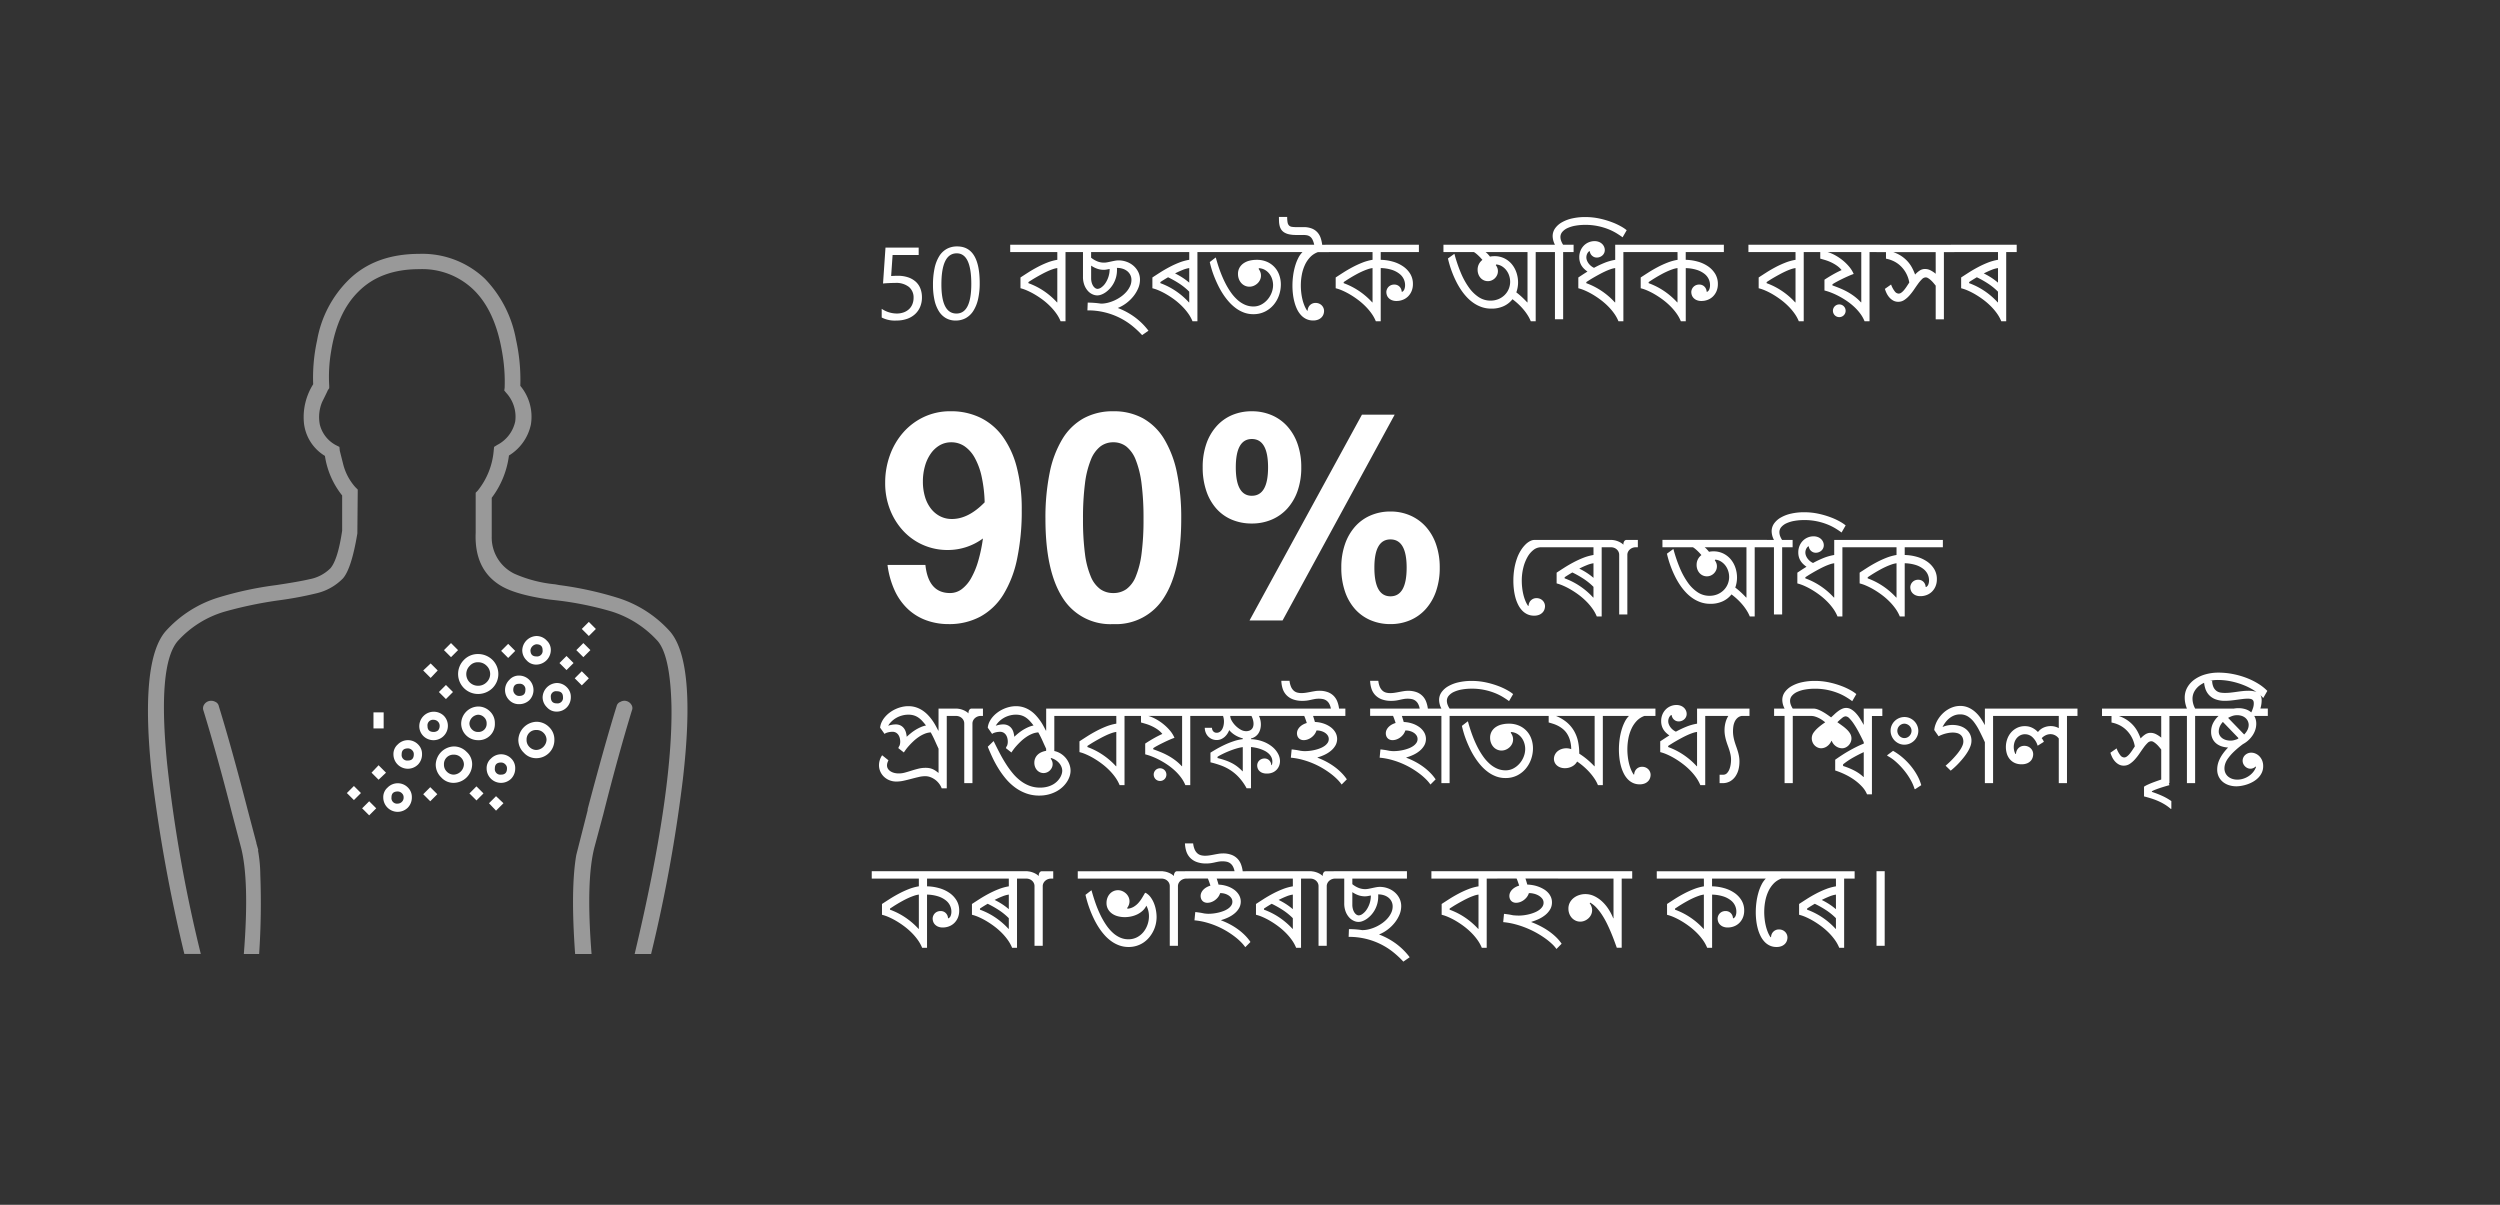 <svg xmlns="http://www.w3.org/2000/svg" width="415" height="200" viewBox="0 0 415 200"><rect x="0" y="0" width="415" height="200" fill="#333333" stroke="none"/><g transform="translate(-1024 -1773)"><rect width="415" height="200" transform="translate(1024 1773)" fill="#fff" opacity="0"/><g transform="translate(1048.557 1815.141)"><g transform="translate(0 0.065)"><path d="M45.5,83a2.2,2.2,0,0,0-.65-1.625,2.355,2.355,0,0,0-3.38,0A2.1,2.1,0,0,0,40.755,83a2.39,2.39,0,0,0,4.095,1.69A2.429,2.429,0,0,0,45.5,83m-2.34-.975a.994.994,0,0,1,.715.325.882.882,0,0,1,.26.65q0,1.04-.975,1.04A.919.919,0,0,1,42.12,83Q42.12,82.029,43.16,82.029Z" fill="#fff"/></g><g transform="translate(0 0.065)"><path d="M66.169,64.089a2.311,2.311,0,0,0-1.69-.715,2.449,2.449,0,0,0-2.34,2.34,2.311,2.311,0,0,0,.715,1.69,2.1,2.1,0,0,0,1.625.715,2.442,2.442,0,0,0,2.4-2.4,2.1,2.1,0,0,0-.715-1.625m-1.69.65q1.04,0,1.04.975a.919.919,0,0,1-1.04,1.04q-.975,0-.975-1.04a1.149,1.149,0,0,1,.975-.975Z" fill="#fff"/></g><g transform="translate(0 0.065)"><path d="M60.969,85.344a2.2,2.2,0,0,0-.65-1.625,2.355,2.355,0,0,0-3.38,0,2.1,2.1,0,0,0-.715,1.625,2.39,2.39,0,0,0,4.095,1.69,2.429,2.429,0,0,0,.65-1.69m-1.625-.65a.882.882,0,0,1,.26.65q0,1.04-.975,1.04a.919.919,0,0,1-1.04-1.04q0-.975,1.04-.975A.994.994,0,0,1,59.344,84.694Z" fill="#fff"/></g><g transform="translate(0 0.065)"><path d="M52.455,67.339a3.315,3.315,0,0,0,2.34,5.655,3.411,3.411,0,0,0,2.4-.975,3.3,3.3,0,0,0,0-4.68,3.411,3.411,0,0,0-2.4-.975,3.191,3.191,0,0,0-2.34.975m.975.975a1.739,1.739,0,0,1,1.365-.585,1.945,1.945,0,0,1,1.43.585,1.885,1.885,0,0,1,0,2.73,1.945,1.945,0,0,1-1.43.585,1.931,1.931,0,0,1-1.365-3.315Z" fill="#fff"/></g><g transform="translate(0 0.065)"><path d="M45.045,78.324a2.311,2.311,0,0,0,.715,1.69,2.391,2.391,0,0,0,3.38-3.38,2.405,2.405,0,0,0-4.095,1.69m3.12.715a1.119,1.119,0,0,1-.715.26q-1.04,0-1.04-.975a.919.919,0,0,1,1.04-1.04.994.994,0,0,1,.715.325.966.966,0,0,1,.26.715A1.119,1.119,0,0,1,48.165,79.039Z" fill="#fff"/></g><g transform="translate(0 0.065)"><path d="M59.994,70.654a2.355,2.355,0,0,0,0,3.38,2.2,2.2,0,0,0,1.625.65,2.429,2.429,0,0,0,1.69-.65,2.405,2.405,0,0,0-1.69-4.095,2.1,2.1,0,0,0-1.625.715m1.625.65a.919.919,0,0,1,1.04,1.04q0,.975-1.04.975a.882.882,0,0,1-.65-.26.994.994,0,0,1-.325-.715Q60.644,71.3,61.619,71.3Z" fill="#fff"/></g><g transform="translate(0 0.065)"><path d="M54.794,75.074A2.89,2.89,0,0,0,52,77.869a2.751,2.751,0,0,0,.845,2.015,2.789,2.789,0,0,0,1.95.78,2.673,2.673,0,0,0,2.795-2.795,2.646,2.646,0,0,0-.78-1.95,2.751,2.751,0,0,0-2.015-.845m0,1.365a1.432,1.432,0,0,1,1.04.455,1.323,1.323,0,0,1,.39.975,1.342,1.342,0,0,1-1.43,1.43,1.323,1.323,0,0,1-.975-.39,1.432,1.432,0,0,1-.455-1.04,1.574,1.574,0,0,1,1.43-1.43Z" fill="#fff"/></g><g transform="translate(0 0.065)"><path d="M43.16,91.844a2.429,2.429,0,0,0,.65-1.69,2.2,2.2,0,0,0-.65-1.625,2.355,2.355,0,0,0-3.38,0,2.1,2.1,0,0,0-.715,1.625,2.39,2.39,0,0,0,4.095,1.69m-1.69-2.665a.994.994,0,0,1,.715.325.882.882,0,0,1,.26.65.966.966,0,0,1-.26.715.994.994,0,0,1-.715.325.919.919,0,0,1-1.04-1.04Q40.43,89.179,41.47,89.179Z" fill="#fff"/></g><g transform="translate(0 0.065)"><path d="M67.859,71.174a2.449,2.449,0,0,0-2.34,2.34,2.311,2.311,0,0,0,.715,1.69,2.1,2.1,0,0,0,1.625.715,2.311,2.311,0,0,0,1.69-.715,2.429,2.429,0,0,0,.65-1.69,2.2,2.2,0,0,0-.65-1.625,2.311,2.311,0,0,0-1.69-.715m0,1.365q1.04,0,1.04.975a.919.919,0,0,1-1.04,1.04q-.975,0-.975-1.04A.862.862,0,0,1,67.859,72.539Z" fill="#fff"/></g><g transform="translate(0 0.065)"><path d="M47.775,84.694a2.934,2.934,0,0,0,.91,2.145,2.727,2.727,0,0,0,2.08.91,3.108,3.108,0,0,0,3.055-3.055,2.727,2.727,0,0,0-.91-2.08,2.934,2.934,0,0,0-2.145-.91,3.115,3.115,0,0,0-2.99,2.99m2.99-1.625a1.584,1.584,0,0,1,1.17.455,1.617,1.617,0,0,1,.52,1.17,1.783,1.783,0,0,1-1.69,1.69,1.617,1.617,0,0,1-1.17-.52,1.584,1.584,0,0,1-.455-1.17,1.559,1.559,0,0,1,1.625-1.625Z" fill="#fff"/></g><g transform="translate(0 0.065)"><path d="M64.479,77.609a3.115,3.115,0,0,0-2.99,2.99,2.934,2.934,0,0,0,.91,2.145,2.727,2.727,0,0,0,2.08.91,3,3,0,0,0,2.99-3.055,2.827,2.827,0,0,0-.845-2.08,2.934,2.934,0,0,0-2.145-.91m0,1.365a1.584,1.584,0,0,1,1.17.455,1.617,1.617,0,0,1,.52,1.17,1.783,1.783,0,0,1-1.69,1.69,1.617,1.617,0,0,1-1.17-.52,1.584,1.584,0,0,1-.455-1.17,1.559,1.559,0,0,1,1.625-1.625Z" fill="#fff"/></g><g transform="translate(0 0.065)"><path d="M45.695,69.094l1.235,1.235,1.17-1.235-1.17-1.17Z" fill="#fff"/></g><g transform="translate(0 0.065)"><path d="M49.14,65.714l1.17,1.17,1.17-1.17-1.17-1.17Z" fill="#fff"/></g><g transform="translate(0 0.065)"><path d="M48.295,72.669l1.17,1.17,1.17-1.17-1.17-1.17Z" fill="#fff"/></g><g transform="translate(0 0.065)"><path d="M37.115,86.059l1.17,1.17,1.235-1.17-1.235-1.235Z" fill="#fff"/></g><g transform="translate(0 0.065)"><path d="M37.44,78.714h1.69V76.049H37.44Z" fill="#fff"/></g><g transform="translate(0 0.065)"><path d="M33.02,89.439l1.17,1.17,1.17-1.17-1.17-1.17Z" fill="#fff"/></g><g transform="translate(0 0.065)"><path d="M71.109,65.714l1.17,1.17,1.17-1.17-1.17-1.17Z" fill="#fff"/></g><g transform="translate(0 0.065)"><path d="M72.019,62.2l1.17,1.17,1.17-1.17-1.17-1.17Z" fill="#fff"/></g><g transform="translate(0 0.065)"><path d="M35.555,91.974l1.17,1.17,1.17-1.17-1.17-1.17Z" fill="#fff"/></g><g transform="translate(0 0.065)"><path d="M68.314,67.859l1.17,1.17,1.17-1.17-1.17-1.17Z" fill="#fff"/></g><g transform="translate(0 0.065)"><path d="M70.849,70.394l1.17,1.17,1.17-1.17-1.17-1.17Z" fill="#fff"/></g><g transform="translate(0 0.065)"><path d="M58.629,65.844l1.17,1.17,1.17-1.17-1.17-1.17Z" fill="#fff"/></g><g transform="translate(0 0.065)"><path d="M45.695,89.634l1.17,1.17,1.17-1.17-1.17-1.17Z" fill="#fff"/></g><g transform="translate(0 0.065)"><path d="M53.365,89.5l1.17,1.17L55.7,89.5l-1.17-1.17Z" fill="#fff"/></g><g transform="translate(0 0.065)"><path d="M56.614,91.129l1.17,1.235,1.235-1.235-1.235-1.17Z" fill="#fff"/></g><g transform="translate(0 0.065)" opacity="0.497"><path d="M16.575,92.3q-2.665-10.335-4.81-17.29a.99.99,0,0,0-.585-.715,1.467,1.467,0,0,0-1.04-.13,1.379,1.379,0,0,0-.845.65,1.1,1.1,0,0,0-.065.975Q11.5,83.2,13.91,92.624L15.4,98.279q1.495,5.525.52,17.875H18.46a126.07,126.07,0,0,0,.195-13.13,23.778,23.778,0,0,0-.39-4.095h.065L18,97.759v-.065Z" fill="#fff"/></g><g transform="translate(0 0.065)" opacity="0.497"><path d="M80.339,75.724a.973.973,0,0,0-.065-.91,1.379,1.379,0,0,0-.845-.65,1.274,1.274,0,0,0-.975.13.984.984,0,0,0-.65.715q-1.885,6.045-4.81,17.095V92.3l-1.885,7.41q-.975,5.59-.195,16.445h2.73q-.975-12.35.52-17.875l1.43-5.33Q78,83.394,80.339,75.724Z" fill="#fff"/></g><g transform="translate(0 0.065)" opacity="0.497"><path d="M61.1,14.17A19.515,19.515,0,0,0,55.9,4.03,15.089,15.089,0,0,0,45.045-.065Q37.57-.065,33.15,4.42a18.591,18.591,0,0,0-5.07,9.88,28.847,28.847,0,0,0-.65,7.28,10.249,10.249,0,0,0-1.56,6.11,7.285,7.285,0,0,0,3.51,5.785,13.769,13.769,0,0,0,2.86,6.565v5.85q-.715,4.81-1.95,6.24a6.64,6.64,0,0,1-3.51,1.82q-1.625.39-5.525.975A58.094,58.094,0,0,0,11.635,57a19.465,19.465,0,0,0-8.71,5.59q-4.29,5-2.275,23.855a260.733,260.733,0,0,0,5.395,29.7h2.73a238,238,0,0,1-5.59-31.59Q1.56,68.184,4.94,64.219a16.868,16.868,0,0,1,7.735-4.875,67.431,67.431,0,0,1,8.97-1.885,59.112,59.112,0,0,0,6.3-1.17,8.99,8.99,0,0,0,4.42-2.47q1.43-1.625,2.4-7.475l.065-7.28-.39-.39a9.032,9.032,0,0,1-2.015-3.77L31.85,32.63l-.065-.65-.52-.26a5.309,5.309,0,0,1-2.73-3.445,6.5,6.5,0,0,1,.39-3.77q.91-1.82.91-1.885l.26-.39v-.39a24.893,24.893,0,0,1,.325-5.785q1.04-6.435,4.55-9.88,3.7-3.7,10.075-3.7a12.261,12.261,0,0,1,8.97,3.38q3.575,3.445,4.745,10.2a28.226,28.226,0,0,1,.455,6.11l-.065.455.325.39a5.854,5.854,0,0,1,1.495,4.745,5.738,5.738,0,0,1-2.99,3.9l-.52.325-.065.65a12.21,12.21,0,0,1-2.665,6.63l-.325.325v6.63q-.26,6.175,4.225,8.84,2.535,1.495,8.125,2.275l1.17.13a54.574,54.574,0,0,1,8.97,1.82,17.319,17.319,0,0,1,7.735,4.94q2.08,2.47,2.275,10.725.26,14.43-6.11,41.21h2.73a249.5,249.5,0,0,0,5.265-28.925q2.275-19.565-2.145-24.635A19.451,19.451,0,0,0,77.869,57a58.059,58.059,0,0,0-9.555-2.08l-.715-.13a21.784,21.784,0,0,1-6.76-1.755,6.689,6.689,0,0,1-3.77-6.175V40.43a14.759,14.759,0,0,0,2.86-7.02,7.964,7.964,0,0,0,3.64-5.135,8,8,0,0,0-1.755-6.435A30.683,30.683,0,0,0,61.1,14.17Z" fill="#fff"/></g></g><path d="M8.043-3.636a4.006,4.006,0,0,1-.3,1.577A3.448,3.448,0,0,1,6.894-.847a3.81,3.81,0,0,1-1.332.78A5.21,5.21,0,0,1,3.827.208a4.792,4.792,0,0,1-2.465-.5V-1.735a4.533,4.533,0,0,0,2.482.78A3.359,3.359,0,0,0,5.01-1.146a2.591,2.591,0,0,0,.884-.531,2.275,2.275,0,0,0,.56-.822,2.782,2.782,0,0,0,.2-1.054,2.258,2.258,0,0,0-.78-1.822A3.422,3.422,0,0,0,3.6-6.035q-.241,0-.506.008t-.531.021q-.266.012-.519.029t-.461.042L1.992-11.9H7.5v1.229H3.171L2.93-7.18q.266-.017.564-.029t.531-.012a5.342,5.342,0,0,1,1.693.249,3.588,3.588,0,0,1,1.266.71,2.976,2.976,0,0,1,.789,1.129A3.971,3.971,0,0,1,8.043-3.636ZM17.631-6a11.693,11.693,0,0,1-.27,2.648,6.17,6.17,0,0,1-.78,1.947A3.512,3.512,0,0,1,15.327-.2a3.431,3.431,0,0,1-1.689.411,3.2,3.2,0,0,1-1.6-.394,3.349,3.349,0,0,1-1.183-1.15,5.827,5.827,0,0,1-.73-1.855,11.472,11.472,0,0,1-.249-2.519,12.985,12.985,0,0,1,.261-2.756,6.3,6.3,0,0,1,.768-2,3.417,3.417,0,0,1,1.258-1.22,3.531,3.531,0,0,1,1.722-.411Q17.631-12.1,17.631-6Zm-1.395.133q0-5.08-2.416-5.08-2.548,0-2.548,5.171,0,4.823,2.5,4.823Q16.236-.955,16.236-5.869Zm14.277-5.288H22.694v-1.22H33.618v1.22H31.875V.332h-.813a6.442,6.442,0,0,0-.726-1.307,9.482,9.482,0,0,0-1.021-1.2A11.337,11.337,0,0,0,28.1-3.233,14.4,14.4,0,0,0,26.8-4.1a11.606,11.606,0,0,0-1.27-.656A6.968,6.968,0,0,0,24.4-5.155V-6.939q.581-.382,1.287-.834t1.5-.872A16.206,16.206,0,0,1,28.816-9.4a8.314,8.314,0,0,1,1.7-.473Zm0,8.351V-8.5a3.808,3.808,0,0,0-.772.191,9.566,9.566,0,0,0-.9.365q-.465.216-.934.469t-.888.494q-.419.241-.76.457t-.54.349v.183A11.644,11.644,0,0,1,28.177-4.76a12.1,12.1,0,0,1,2.287,1.955Zm5.611-7.421a4.05,4.05,0,0,0,1.029.61,2.935,2.935,0,0,0,1.1.212,3.092,3.092,0,0,0,.573-.058q.307-.058.627-.129t.635-.129a3.3,3.3,0,0,1,.6-.058,3.872,3.872,0,0,1,1.312.228,3.617,3.617,0,0,1,1.137.652,3.273,3.273,0,0,1,.8,1.017,2.869,2.869,0,0,1,.3,1.324,3.612,3.612,0,0,1-.3,1.419,5.648,5.648,0,0,1-.8,1.332,6.478,6.478,0,0,1-1.17,1.129,6.153,6.153,0,0,1-1.415.8A11.875,11.875,0,0,1,43.318-.39,11.051,11.051,0,0,1,45.646,1.9l-1.054.73a15.4,15.4,0,0,0-1.677-1.565A11.435,11.435,0,0,0,40.873-.241a11.726,11.726,0,0,0-5.362-1.237l.05-1.287q.556,0,1.108.042t1.1.125a4.654,4.654,0,0,0,1.146-.149,6.478,6.478,0,0,0,1.15-.411,6.414,6.414,0,0,0,1.063-.627,5.086,5.086,0,0,0,.876-.8,3.835,3.835,0,0,0,.594-.926,2.409,2.409,0,0,0,.22-1,1.85,1.85,0,0,0-.2-.876,1.893,1.893,0,0,0-.531-.631A2.37,2.37,0,0,0,41.33-8.4a2.981,2.981,0,0,0-.872-.129h-.05q.008.075.012.154t0,.162A4.6,4.6,0,0,1,40.271-7a4.671,4.671,0,0,1-.415,1.038,4.424,4.424,0,0,1-.6.843,4.4,4.4,0,0,1-.7.627,3.147,3.147,0,0,1-.73.394,1.98,1.98,0,0,1-.685.137,1.965,1.965,0,0,1-.772-.178,2.293,2.293,0,0,1-.768-.556,3.08,3.08,0,0,1-.589-.967,3.785,3.785,0,0,1-.237-1.411v-4.084H33.037v-1.22H45.189v1.22H36.125ZM39.2-8.351l-.469.091a2.91,2.91,0,0,1-.56.05,3.392,3.392,0,0,1-.909-.141,4.2,4.2,0,0,1-1.133-.556v2.092a2.625,2.625,0,0,0,.091.714,2.056,2.056,0,0,0,.241.556,1.252,1.252,0,0,0,.344.365.7.7,0,0,0,.394.133,1.142,1.142,0,0,0,.614-.237,2.624,2.624,0,0,0,.656-.672A4.192,4.192,0,0,0,38.985-7,4.093,4.093,0,0,0,39.2-8.351Zm13.215-2.806H44.592v-1.22H55.516v1.22H53.772V.332h-.813a6.442,6.442,0,0,0-.726-1.307,9.482,9.482,0,0,0-1.021-1.2A11.337,11.337,0,0,0,50-3.233,14.4,14.4,0,0,0,48.7-4.1a11.605,11.605,0,0,0-1.27-.656,6.968,6.968,0,0,0-1.133-.394V-6.939q.581-.382,1.287-.834t1.5-.872A16.206,16.206,0,0,1,50.714-9.4a8.314,8.314,0,0,1,1.7-.473Zm0,8.351V-4.582a10.251,10.251,0,0,0-1.7-1.374A16.315,16.315,0,0,0,48.9-6.973q-.415.241-.751.452t-.527.344v.183A11.644,11.644,0,0,1,50.074-4.76a12.1,12.1,0,0,1,2.287,1.955Zm0-5.694a4.513,4.513,0,0,0-1.087.307q-.623.249-1.27.581a11.921,11.921,0,0,1,1.2.672,10.375,10.375,0,0,1,1.158.863Zm16.2-3.876v1.22H54.935v-1.22ZM56.827-10.243q.307,1.146.689,2.187a18.881,18.881,0,0,0,.834,1.947,12.626,12.626,0,0,0,.971,1.639A7.3,7.3,0,0,0,60.43-3.212a4.619,4.619,0,0,0,1.249.805,3.479,3.479,0,0,0,1.382.282,2.754,2.754,0,0,0,1.32-.32,3.542,3.542,0,0,0,1.033-.83,3.869,3.869,0,0,0,.677-1.141,3.517,3.517,0,0,0,.241-1.262,3.284,3.284,0,0,0-.141-.934,2.9,2.9,0,0,0-.427-.876,2.527,2.527,0,0,0-.726-.672A2.293,2.293,0,0,0,64-8.483l-.075.116a1.952,1.952,0,0,1,.282.5,1.638,1.638,0,0,1,.116.614,1.651,1.651,0,0,1-.158.71,1.9,1.9,0,0,1-.423.585,2.1,2.1,0,0,1-.614.4,1.835,1.835,0,0,1-.73.149,1.764,1.764,0,0,1-.726-.154,1.824,1.824,0,0,1-.6-.432,2.109,2.109,0,0,1-.411-.668,2.315,2.315,0,0,1-.154-.855,2.072,2.072,0,0,1,.249-1.038,2.216,2.216,0,0,1,.672-.735,2.976,2.976,0,0,1,.984-.436,4.827,4.827,0,0,1,1.183-.141,4.169,4.169,0,0,1,1.789.357,3.729,3.729,0,0,1,1.258.934,3.8,3.8,0,0,1,.739,1.307,4.719,4.719,0,0,1,.241,1.486,5.46,5.46,0,0,1-.3,1.781,5.007,5.007,0,0,1-.884,1.585A4.5,4.5,0,0,1,65-1.282a4.229,4.229,0,0,1-1.955.436,4.406,4.406,0,0,1-1.527-.261,5.453,5.453,0,0,1-1.341-.718A7.378,7.378,0,0,1,59.01-2.889a10.8,10.8,0,0,1-.988-1.295A13.342,13.342,0,0,1,57.217-5.6q-.357-.73-.635-1.432t-.465-1.336q-.187-.635-.295-1.133l.955-.739Zm11.206-.913v-1.22h5.122a3.453,3.453,0,0,0-.286-.855,1.39,1.39,0,0,0-.4-.49,1.258,1.258,0,0,0-.506-.22,3.209,3.209,0,0,0-.61-.054h-1.2a5.288,5.288,0,0,1-1.179-.112,2.521,2.521,0,0,1-.8-.315,1.612,1.612,0,0,1-.494-.481,2.028,2.028,0,0,1-.261-.614,3.627,3.627,0,0,1-.1-.71q-.017-.374-.017-.764h1.37a4.906,4.906,0,0,0,.066.909.988.988,0,0,0,.237.51.819.819,0,0,0,.465.224,4.713,4.713,0,0,0,.76.05q.216,0,.535,0t.618,0a3.662,3.662,0,0,1,1.453.249,2.479,2.479,0,0,1,.921.66,2.731,2.731,0,0,1,.519.938,5.728,5.728,0,0,1,.237,1.083H75.6v1.22H73.777a3.3,3.3,0,0,0-1.291.838A4.8,4.8,0,0,0,71.607-9,6.892,6.892,0,0,0,71.1-7.375a9.685,9.685,0,0,0-.162,1.764,10.152,10.152,0,0,0,.071,1.2,9.363,9.363,0,0,0,.2,1.133,7.117,7.117,0,0,0,.328,1.013,4.589,4.589,0,0,0,.444.838l.091-.017a1.277,1.277,0,0,1,.079-.423,1.264,1.264,0,0,1,.241-.411,1.311,1.311,0,0,1,.411-.311,1.3,1.3,0,0,1,.589-.125,1.45,1.45,0,0,1,.577.112,1.364,1.364,0,0,1,.444.3,1.338,1.338,0,0,1,.282.427,1.311,1.311,0,0,1,.1.506,1.692,1.692,0,0,1-.083.494,1.421,1.421,0,0,1-.291.51,1.614,1.614,0,0,1-.56.4A2.121,2.121,0,0,1,72.98.2a2.6,2.6,0,0,1-1.1-.224,2.829,2.829,0,0,1-.872-.623,3.92,3.92,0,0,1-.66-.946A6.445,6.445,0,0,1,69.9-2.781a9.165,9.165,0,0,1-.266-1.349,11.8,11.8,0,0,1-.087-1.44,12.612,12.612,0,0,1,.112-1.681,10.673,10.673,0,0,1,.328-1.573,7.687,7.687,0,0,1,.523-1.341,3.775,3.775,0,0,1,.706-.992Zm14.809,0H75.022v-1.22H90.537v1.22H84.2V-9.87a8.008,8.008,0,0,1,2.009.3,5.721,5.721,0,0,1,1.7.784A4.053,4.053,0,0,1,89.1-7.541a3.185,3.185,0,0,1,.444,1.681,2.989,2.989,0,0,1-.232,1.216,2.693,2.693,0,0,1-.61.884,2.544,2.544,0,0,1-.867.54,2.853,2.853,0,0,1-1,.183,1.971,1.971,0,0,1-.834-.154,1.554,1.554,0,0,1-.523-.378,1.27,1.27,0,0,1-.27-.481,1.662,1.662,0,0,1-.075-.457,1.225,1.225,0,0,1,.1-.477,1.275,1.275,0,0,1,.266-.4,1.268,1.268,0,0,1,.411-.278,1.35,1.35,0,0,1,.54-.1,1.211,1.211,0,0,1,.548.116,1.175,1.175,0,0,1,.382.295,1.267,1.267,0,0,1,.224.386,1.154,1.154,0,0,1,.075.39l.091.017a.8.8,0,0,0,.357-.427,1.859,1.859,0,0,0,.116-.685,2.4,2.4,0,0,0-.216-.984,2.408,2.408,0,0,0-.7-.88A3.984,3.984,0,0,0,86.067-8.2,6.6,6.6,0,0,0,84.2-8.5V.332H83.39a6.442,6.442,0,0,0-.726-1.307,9.483,9.483,0,0,0-1.021-1.2,11.337,11.337,0,0,0-1.216-1.054,14.4,14.4,0,0,0-1.3-.872,11.606,11.606,0,0,0-1.27-.656,6.968,6.968,0,0,0-1.133-.394V-6.939q.581-.382,1.287-.834t1.5-.872A16.206,16.206,0,0,1,81.144-9.4a8.314,8.314,0,0,1,1.7-.473Zm0,8.351V-8.5A4.189,4.189,0,0,0,82-8.292q-.452.158-.917.369t-.921.461q-.457.249-.859.49t-.726.452q-.324.212-.523.344v.183A11.644,11.644,0,0,1,80.505-4.76a12.1,12.1,0,0,1,2.287,1.955Zm29.1-8.351h-2.017V.332h-.813a6.645,6.645,0,0,0-.531-1.021,8.612,8.612,0,0,0-.71-.963,10.277,10.277,0,0,0-.851-.888,11.52,11.52,0,0,0-.946-.789A3.968,3.968,0,0,1,104.656-2.2a4.745,4.745,0,0,1-2.108.432,4.793,4.793,0,0,1-1.565-.249,5.629,5.629,0,0,1-1.353-.677,6.814,6.814,0,0,1-1.158-1,9.689,9.689,0,0,1-.967-1.229,12.51,12.51,0,0,1-.784-1.357q-.349-.7-.614-1.382t-.452-1.3q-.187-.623-.295-1.129l1.029-.755h.05a23.706,23.706,0,0,0,1.046,3.1,12.509,12.509,0,0,0,1.341,2.453,6.2,6.2,0,0,0,1.639,1.615,3.5,3.5,0,0,0,1.942.581,3.4,3.4,0,0,0,1.361-.261,3.21,3.21,0,0,0,1.033-.7,3.046,3.046,0,0,0,.656-1,3.094,3.094,0,0,0,.228-1.17,3.244,3.244,0,0,0-.158-.992,2.991,2.991,0,0,0-.457-.892,2.7,2.7,0,0,0-.726-.668,2.155,2.155,0,0,0-.967-.32l-.075.116a1.666,1.666,0,0,1,.253.444,1.505,1.505,0,0,1,.1.56,1.536,1.536,0,0,1-.133.631,1.735,1.735,0,0,1-.361.527,1.721,1.721,0,0,1-.531.361,1.585,1.585,0,0,1-.643.133,1.592,1.592,0,0,1-.656-.137,1.652,1.652,0,0,1-.54-.386,1.863,1.863,0,0,1-.369-.6,2.094,2.094,0,0,1-.137-.772,2.01,2.01,0,0,1,.212-.934,2.1,2.1,0,0,1,.585-.7q-.133-.158-.3-.34t-.361-.365q-.191-.183-.386-.34a2.825,2.825,0,0,0-.369-.257H94.612v-1.22h17.332Zm-10.334,0a2.5,2.5,0,0,1,.369.332,5.272,5.272,0,0,1,.361.423,3.478,3.478,0,0,1,.73-.075,3.658,3.658,0,0,1,1.681.374,3.781,3.781,0,0,1,1.233.984,4.312,4.312,0,0,1,.755,1.39A5.057,5.057,0,0,1,107-6.134a4.879,4.879,0,0,1-.291,1.668,11.942,11.942,0,0,1,.921.772q.448.415.888.888h.05v-8.351Zm14.609-1.22v1.22h-1.735V0h-1.361V-11.156H111.38v-1.22h1.743a3.162,3.162,0,0,1-.382-1.419,2.223,2.223,0,0,1,.411-1.307,3.5,3.5,0,0,1,1.133-1,6.064,6.064,0,0,1,1.71-.643,9.632,9.632,0,0,1,2.133-.224,11.174,11.174,0,0,1,2.4.249,14.268,14.268,0,0,1,2.042.6,10.756,10.756,0,0,1,1.544.718,6.128,6.128,0,0,1,.917.618l-.681,1.179q-.432-.324-1.029-.689a9.024,9.024,0,0,0-1.37-.672,10.505,10.505,0,0,0-1.718-.506,10.083,10.083,0,0,0-2.075-.2,9.33,9.33,0,0,0-1.623.133,5.321,5.321,0,0,0-1.307.39,2.5,2.5,0,0,0-.876.635,1.3,1.3,0,0,0-.32.867,1.885,1.885,0,0,0,.108.6,3.038,3.038,0,0,0,.34.677Zm6.906,0h3.1v1.22h-1.743V.332h-.813a6.442,6.442,0,0,0-.726-1.307,9.483,9.483,0,0,0-1.021-1.2,11.337,11.337,0,0,0-1.216-1.054,14.4,14.4,0,0,0-1.3-.872,11.606,11.606,0,0,0-1.27-.656,6.968,6.968,0,0,0-1.133-.394V-6.939l.718-.473q.378-.249.8-.506A4.729,4.729,0,0,1,118-8.342a2.8,2.8,0,0,1-.436-.519,2.488,2.488,0,0,1-.295-.643,2.748,2.748,0,0,1-.108-.8,2.791,2.791,0,0,1,.208-1.092,2.6,2.6,0,0,1,.556-.843,2.482,2.482,0,0,1,.805-.54,2.45,2.45,0,0,1,.955-.191,1.949,1.949,0,0,1,.751.133,1.619,1.619,0,0,1,.531.344,1.445,1.445,0,0,1,.32.473,1.352,1.352,0,0,1,.108.519,1.179,1.179,0,0,1-.1.494,1.224,1.224,0,0,1-.282.394,1.388,1.388,0,0,1-.419.266,1.333,1.333,0,0,1-.515.1,1.113,1.113,0,0,1-.51-.108,1.234,1.234,0,0,1-.353-.261A1.16,1.16,0,0,1,119-10.94a.955.955,0,0,1-.083-.315l-.091-.058a1.17,1.17,0,0,0-.378.486,1.449,1.449,0,0,0-.112.544,1.438,1.438,0,0,0,.1.523,2.045,2.045,0,0,0,.27.486,2.4,2.4,0,0,0,.4.419,2.362,2.362,0,0,0,.5.315,16.3,16.3,0,0,1,1.718-.818,8.354,8.354,0,0,1,1.8-.51Zm0,9.571V-8.5a3.808,3.808,0,0,0-.772.191,9.567,9.567,0,0,0-.9.365q-.465.216-.934.469t-.888.494q-.419.241-.76.457t-.54.349v.183a11.644,11.644,0,0,1,2.453,1.233,12.1,12.1,0,0,1,2.287,1.955Zm10.343-8.351h-7.819v-1.22h15.514v1.22H134.83V-9.87a8.008,8.008,0,0,1,2.009.3,5.721,5.721,0,0,1,1.7.784,4.053,4.053,0,0,1,1.183,1.245,3.185,3.185,0,0,1,.444,1.681,2.989,2.989,0,0,1-.232,1.216,2.693,2.693,0,0,1-.61.884,2.544,2.544,0,0,1-.867.54,2.853,2.853,0,0,1-1,.183,1.971,1.971,0,0,1-.834-.154,1.555,1.555,0,0,1-.523-.378,1.27,1.27,0,0,1-.27-.481,1.662,1.662,0,0,1-.075-.457,1.225,1.225,0,0,1,.1-.477,1.275,1.275,0,0,1,.266-.4,1.268,1.268,0,0,1,.411-.278,1.35,1.35,0,0,1,.54-.1,1.211,1.211,0,0,1,.548.116,1.175,1.175,0,0,1,.382.295,1.267,1.267,0,0,1,.224.386,1.154,1.154,0,0,1,.075.39l.091.017a.8.8,0,0,0,.357-.427,1.859,1.859,0,0,0,.116-.685,2.4,2.4,0,0,0-.216-.984,2.408,2.408,0,0,0-.7-.88,3.984,3.984,0,0,0-1.249-.656,6.6,6.6,0,0,0-1.864-.3V.332h-.813a6.442,6.442,0,0,0-.726-1.307,9.481,9.481,0,0,0-1.021-1.2,11.338,11.338,0,0,0-1.216-1.054,14.4,14.4,0,0,0-1.3-.872,11.6,11.6,0,0,0-1.27-.656,6.968,6.968,0,0,0-1.133-.394V-6.939q.581-.382,1.287-.834t1.5-.872a16.206,16.206,0,0,1,1.635-.751,8.314,8.314,0,0,1,1.7-.473Zm0,8.351V-8.5a4.189,4.189,0,0,0-.843.208q-.452.158-.917.369t-.921.461q-.457.249-.859.49t-.726.452q-.324.212-.523.344v.183a11.644,11.644,0,0,1,2.453,1.233,12.1,12.1,0,0,1,2.287,1.955Zm19.59-8.351h-7.819v-1.22h10.924v1.22h-1.743V.332h-.813a6.442,6.442,0,0,0-.726-1.307,9.481,9.481,0,0,0-1.021-1.2,11.338,11.338,0,0,0-1.216-1.054,14.4,14.4,0,0,0-1.3-.872,11.6,11.6,0,0,0-1.27-.656,6.968,6.968,0,0,0-1.133-.394V-6.939q.581-.382,1.287-.834t1.5-.872a16.206,16.206,0,0,1,1.635-.751,8.314,8.314,0,0,1,1.7-.473Zm0,8.351V-8.5a3.808,3.808,0,0,0-.772.191,9.565,9.565,0,0,0-.9.365q-.465.216-.934.469t-.888.494q-.419.241-.76.457t-.54.349v.183a11.644,11.644,0,0,1,2.453,1.233,12.1,12.1,0,0,1,2.287,1.955ZM164.521.332A5.773,5.773,0,0,0,163.8-.946a8.377,8.377,0,0,0-1.021-1.133,10.3,10.3,0,0,0-1.216-.967,13.738,13.738,0,0,0-1.3-.784,12.17,12.17,0,0,0-1.27-.585,8.977,8.977,0,0,0-1.133-.365V-6.566q.6-.4,1.316-.813t1.531-.789a3.942,3.942,0,0,0-.855-.78,6.558,6.558,0,0,0-.971-.544,7.386,7.386,0,0,0-.942-.353q-.452-.133-.776-.224v-1.087h-1.577v-1.22h11.5v1.22h-1.743V.332Zm-1.81-7.853q-.415.141-.938.374t-1.029.481q-.506.249-.93.481a6.521,6.521,0,0,0-.631.382v.183q.614.216,1.233.469a12.252,12.252,0,0,1,1.22.581,9.773,9.773,0,0,1,1.179.76,8.285,8.285,0,0,1,1.108,1h.05v-8.351h-5.611a6.093,6.093,0,0,1,1.287.54,8.294,8.294,0,0,1,1.262.855A7.837,7.837,0,0,1,161.986-8.7,4.67,4.67,0,0,1,162.712-7.521Zm-3.445,6.109a1.029,1.029,0,0,1,.083-.415,1.065,1.065,0,0,1,.224-.332,1.065,1.065,0,0,1,.332-.224,1.03,1.03,0,0,1,.415-.083,1.03,1.03,0,0,1,.415.083,1.065,1.065,0,0,1,.332.224,1.065,1.065,0,0,1,.224.332,1.029,1.029,0,0,1,.083.415,1.029,1.029,0,0,1-.083.415,1.065,1.065,0,0,1-.224.332,1.065,1.065,0,0,1-.332.224,1.03,1.03,0,0,1-.415.083,1.03,1.03,0,0,1-.415-.083,1.065,1.065,0,0,1-.332-.224A1.065,1.065,0,0,1,159.35-1,1.029,1.029,0,0,1,159.267-1.411Zm8.807-8.649v-1.087H166.5v-1.22H179.43v1.22h-1.743V.008h-1.361V-5.578q-.2-.257-.415-.506a4.374,4.374,0,0,0-.436-.44,2.935,2.935,0,0,0-.423-.311.751.751,0,0,0-.378-.12.915.915,0,0,0-.627.3,5.587,5.587,0,0,0-.639.751q-.328.452-.681.975a9.224,9.224,0,0,1-.755.975,4.325,4.325,0,0,1-.859.751,1.769,1.769,0,0,1-.988.3,1.711,1.711,0,0,1-.872-.216,2.44,2.44,0,0,1-.647-.54,3.117,3.117,0,0,1-.448-.7,4.812,4.812,0,0,1-.266-.689l1.029-.722a4.057,4.057,0,0,0,.631,1.166.852.852,0,0,0,.614.344.77.77,0,0,0,.444-.154,2.391,2.391,0,0,0,.44-.411,6.047,6.047,0,0,0,.44-.589q.22-.332.452-.689a5.039,5.039,0,0,0-.61-1.689,4.854,4.854,0,0,0-.975-1.183,4.483,4.483,0,0,0-1.154-.735A5.083,5.083,0,0,0,168.074-10.061Zm8.251-1.087h-7.047a5.629,5.629,0,0,1,1.4.685,5.538,5.538,0,0,1,1.025.9,5.345,5.345,0,0,1,.718,1.042,9.021,9.021,0,0,1,.486,1.1,3.876,3.876,0,0,1,.768-.668,1.576,1.576,0,0,1,.876-.261,2.016,2.016,0,0,1,.938.237,4.475,4.475,0,0,1,.838.56Zm10.343-.008h-7.819v-1.22h10.924v1.22h-1.743V.332h-.813a6.442,6.442,0,0,0-.726-1.307,9.481,9.481,0,0,0-1.021-1.2,11.338,11.338,0,0,0-1.216-1.054,14.4,14.4,0,0,0-1.3-.872,11.6,11.6,0,0,0-1.27-.656,6.968,6.968,0,0,0-1.133-.394V-6.939q.581-.382,1.287-.834t1.5-.872A16.206,16.206,0,0,1,184.97-9.4a8.314,8.314,0,0,1,1.7-.473Zm0,8.351V-4.582a10.251,10.251,0,0,0-1.7-1.374,16.315,16.315,0,0,0-1.81-1.017q-.415.241-.751.452t-.527.344v.183a11.644,11.644,0,0,1,2.453,1.233,12.1,12.1,0,0,1,2.287,1.955Zm0-5.694a4.513,4.513,0,0,0-1.087.307q-.623.249-1.27.581a11.921,11.921,0,0,1,1.2.672,10.375,10.375,0,0,1,1.158.863Z" transform="translate(1169 1826)" fill="#fff"/><path d="M7.288-12.376v1.22H5.811a2.025,2.025,0,0,0-1.245.44,3.892,3.892,0,0,0-1.013,1.2,6.957,6.957,0,0,0-.685,1.764,8.787,8.787,0,0,0-.253,2.146,10.152,10.152,0,0,0,.071,1.2,9.363,9.363,0,0,0,.2,1.133,7.117,7.117,0,0,0,.328,1.013,4.589,4.589,0,0,0,.444.838l.091-.017a1.277,1.277,0,0,1,.079-.423,1.264,1.264,0,0,1,.241-.411,1.311,1.311,0,0,1,.411-.311,1.3,1.3,0,0,1,.589-.125,1.45,1.45,0,0,1,.577.112,1.364,1.364,0,0,1,.444.3,1.338,1.338,0,0,1,.282.427,1.311,1.311,0,0,1,.1.506,1.692,1.692,0,0,1-.083.494,1.421,1.421,0,0,1-.291.51,1.614,1.614,0,0,1-.56.4A2.121,2.121,0,0,1,4.657.2a2.6,2.6,0,0,1-1.1-.224,2.829,2.829,0,0,1-.872-.623,3.92,3.92,0,0,1-.66-.946,6.445,6.445,0,0,1-.457-1.187A9.165,9.165,0,0,1,1.307-4.13,11.8,11.8,0,0,1,1.22-5.57a11.913,11.913,0,0,1,.166-2.063,10.008,10.008,0,0,1,.444-1.7,6.742,6.742,0,0,1,.643-1.328,5.432,5.432,0,0,1,.755-.95,3.053,3.053,0,0,1,.78-.573,1.657,1.657,0,0,1,.722-.191Zm7.23,1.22H6.7v-1.22H17.623v1.22H15.879V.332h-.813A6.442,6.442,0,0,0,14.34-.975a9.482,9.482,0,0,0-1.021-1.2A11.337,11.337,0,0,0,12.1-3.233,14.4,14.4,0,0,0,10.8-4.1a11.606,11.606,0,0,0-1.27-.656A6.968,6.968,0,0,0,8.4-5.155V-6.939q.581-.382,1.287-.834t1.5-.872A16.206,16.206,0,0,1,12.821-9.4a8.314,8.314,0,0,1,1.7-.473Zm0,8.351V-4.582a10.251,10.251,0,0,0-1.7-1.374,16.315,16.315,0,0,0-1.81-1.017q-.415.241-.751.452t-.527.344v.183A11.644,11.644,0,0,1,12.181-4.76a12.1,12.1,0,0,1,2.287,1.955Zm0-5.694a4.513,4.513,0,0,0-1.087.307q-.623.249-1.27.581a11.921,11.921,0,0,1,1.2.672,10.375,10.375,0,0,1,1.158.863Zm4.267-1.395a1.16,1.16,0,0,0-.1-.486,1.289,1.289,0,0,0-.286-.4,1.326,1.326,0,0,0-.436-.274,1.5,1.5,0,0,0-.552-.1h-.365v-1.22h.365a3.3,3.3,0,0,1,.461.037,3.044,3.044,0,0,1,.544.133,3.437,3.437,0,0,1,.56.249,2.414,2.414,0,0,1,.51.378v-.066a.89.89,0,0,1,.145-.523A.443.443,0,0,1,20-12.376h1.884v1.22h-.34a1.5,1.5,0,0,0-.552.1,1.426,1.426,0,0,0-.444.274,1.284,1.284,0,0,0-.3.4,1.122,1.122,0,0,0-.108.486V0H18.785ZM43.3-11.156H41.28V.332h-.813a6.645,6.645,0,0,0-.531-1.021,8.611,8.611,0,0,0-.71-.963,10.277,10.277,0,0,0-.851-.888,11.522,11.522,0,0,0-.946-.789A3.968,3.968,0,0,1,36.009-2.2a4.745,4.745,0,0,1-2.108.432,4.793,4.793,0,0,1-1.565-.249,5.629,5.629,0,0,1-1.353-.677,6.814,6.814,0,0,1-1.158-1,9.689,9.689,0,0,1-.967-1.229,12.51,12.51,0,0,1-.784-1.357q-.349-.7-.614-1.382t-.452-1.3q-.187-.623-.295-1.129l1.029-.755h.05a23.706,23.706,0,0,0,1.046,3.1,12.509,12.509,0,0,0,1.341,2.453,6.2,6.2,0,0,0,1.639,1.615,3.5,3.5,0,0,0,1.942.581,3.4,3.4,0,0,0,1.361-.261,3.21,3.21,0,0,0,1.033-.7,3.046,3.046,0,0,0,.656-1,3.094,3.094,0,0,0,.228-1.17,3.244,3.244,0,0,0-.158-.992,2.991,2.991,0,0,0-.457-.892,2.7,2.7,0,0,0-.726-.668,2.155,2.155,0,0,0-.967-.32l-.075.116a1.666,1.666,0,0,1,.253.444,1.505,1.505,0,0,1,.1.56,1.536,1.536,0,0,1-.133.631,1.735,1.735,0,0,1-.361.527,1.721,1.721,0,0,1-.531.361,1.585,1.585,0,0,1-.643.133,1.592,1.592,0,0,1-.656-.137,1.652,1.652,0,0,1-.54-.386,1.863,1.863,0,0,1-.369-.6,2.094,2.094,0,0,1-.137-.772,2.01,2.01,0,0,1,.212-.934,2.1,2.1,0,0,1,.585-.7q-.133-.158-.3-.34t-.361-.365q-.191-.183-.386-.34a2.825,2.825,0,0,0-.369-.257H25.965v-1.22H43.3Zm-10.334,0a2.5,2.5,0,0,1,.369.332,5.273,5.273,0,0,1,.361.423,3.478,3.478,0,0,1,.73-.075A3.658,3.658,0,0,1,36.1-10.1a3.781,3.781,0,0,1,1.233.984,4.312,4.312,0,0,1,.755,1.39,5.057,5.057,0,0,1,.257,1.594,4.879,4.879,0,0,1-.291,1.668,11.942,11.942,0,0,1,.921.772q.448.415.888.888h.05v-8.351Zm14.609-1.22v1.22H45.837V0H44.476V-11.156H42.732v-1.22h1.743a3.162,3.162,0,0,1-.382-1.419A2.223,2.223,0,0,1,44.5-15.1a3.5,3.5,0,0,1,1.133-1,6.064,6.064,0,0,1,1.71-.643,9.632,9.632,0,0,1,2.133-.224,11.174,11.174,0,0,1,2.4.249,14.268,14.268,0,0,1,2.042.6,10.756,10.756,0,0,1,1.544.718,6.128,6.128,0,0,1,.917.618l-.681,1.179q-.432-.324-1.029-.689a9.024,9.024,0,0,0-1.37-.672,10.505,10.505,0,0,0-1.718-.506,10.083,10.083,0,0,0-2.075-.2,9.33,9.33,0,0,0-1.623.133,5.321,5.321,0,0,0-1.307.39,2.5,2.5,0,0,0-.876.635,1.3,1.3,0,0,0-.32.867,1.885,1.885,0,0,0,.108.6,3.038,3.038,0,0,0,.34.677Zm6.906,0h3.1v1.22H55.839V.332h-.813A6.442,6.442,0,0,0,54.3-.975a9.482,9.482,0,0,0-1.021-1.2,11.337,11.337,0,0,0-1.216-1.054,14.4,14.4,0,0,0-1.3-.872,11.605,11.605,0,0,0-1.27-.656,6.968,6.968,0,0,0-1.133-.394V-6.939l.718-.473q.378-.249.8-.506a4.729,4.729,0,0,1-.523-.423,2.8,2.8,0,0,1-.436-.519,2.488,2.488,0,0,1-.295-.643,2.748,2.748,0,0,1-.108-.8,2.791,2.791,0,0,1,.208-1.092,2.6,2.6,0,0,1,.556-.843,2.482,2.482,0,0,1,.805-.54,2.45,2.45,0,0,1,.955-.191,1.949,1.949,0,0,1,.751.133,1.619,1.619,0,0,1,.531.344,1.446,1.446,0,0,1,.32.473,1.352,1.352,0,0,1,.108.519,1.179,1.179,0,0,1-.1.494,1.224,1.224,0,0,1-.282.394,1.388,1.388,0,0,1-.419.266,1.333,1.333,0,0,1-.515.1,1.113,1.113,0,0,1-.51-.108,1.234,1.234,0,0,1-.353-.261,1.16,1.16,0,0,1-.216-.328.955.955,0,0,1-.083-.315l-.091-.058a1.17,1.17,0,0,0-.378.486,1.449,1.449,0,0,0-.112.544,1.438,1.438,0,0,0,.1.523,2.045,2.045,0,0,0,.27.486,2.4,2.4,0,0,0,.4.419,2.362,2.362,0,0,0,.5.315,16.3,16.3,0,0,1,1.718-.818,8.354,8.354,0,0,1,1.8-.51Zm0,9.571V-8.5a3.808,3.808,0,0,0-.772.191,9.566,9.566,0,0,0-.9.365q-.465.216-.934.469t-.888.494q-.419.241-.76.457t-.54.349v.183A11.644,11.644,0,0,1,52.141-4.76a12.1,12.1,0,0,1,2.287,1.955Zm10.343-8.351H57v-1.22H72.516v1.22H66.182V-9.87a8.008,8.008,0,0,1,2.009.3,5.721,5.721,0,0,1,1.7.784,4.053,4.053,0,0,1,1.183,1.245A3.185,3.185,0,0,1,71.52-5.86a2.989,2.989,0,0,1-.232,1.216,2.693,2.693,0,0,1-.61.884,2.544,2.544,0,0,1-.867.54,2.853,2.853,0,0,1-1,.183,1.971,1.971,0,0,1-.834-.154,1.554,1.554,0,0,1-.523-.378,1.27,1.27,0,0,1-.27-.481,1.662,1.662,0,0,1-.075-.457,1.225,1.225,0,0,1,.1-.477,1.275,1.275,0,0,1,.266-.4,1.268,1.268,0,0,1,.411-.278,1.35,1.35,0,0,1,.54-.1,1.211,1.211,0,0,1,.548.116,1.175,1.175,0,0,1,.382.295,1.267,1.267,0,0,1,.224.386,1.154,1.154,0,0,1,.075.39l.091.017a.8.8,0,0,0,.357-.427,1.859,1.859,0,0,0,.116-.685,2.4,2.4,0,0,0-.216-.984,2.408,2.408,0,0,0-.7-.88A3.984,3.984,0,0,0,68.046-8.2a6.6,6.6,0,0,0-1.864-.3V.332h-.813a6.442,6.442,0,0,0-.726-1.307,9.483,9.483,0,0,0-1.021-1.2,11.337,11.337,0,0,0-1.216-1.054,14.4,14.4,0,0,0-1.3-.872,11.605,11.605,0,0,0-1.27-.656A6.968,6.968,0,0,0,58.7-5.155V-6.939q.581-.382,1.287-.834t1.5-.872A16.206,16.206,0,0,1,63.123-9.4a8.315,8.315,0,0,1,1.7-.473Zm0,8.351V-8.5a4.189,4.189,0,0,0-.843.208q-.452.158-.917.369t-.921.461q-.457.249-.859.49t-.726.452q-.324.212-.523.344v.183A11.644,11.644,0,0,1,62.484-4.76a12.1,12.1,0,0,1,2.287,1.955Z" transform="translate(1274 1875)" fill="#fff"/><path d="M5.8,6.636a3.925,3.925,0,0,0-1.092.149,4.127,4.127,0,0,0-.95.4,3.879,3.879,0,0,0-.768.585,3.451,3.451,0,0,0-.552.7,5.161,5.161,0,0,1,.6-.154,3.232,3.232,0,0,1,.618-.062,1.8,1.8,0,0,1,.834.174,1.645,1.645,0,0,1,.556.461,1.973,1.973,0,0,1,.328.656,3.873,3.873,0,0,1,.141.76Q5.844,10,6.213,9.7a7.259,7.259,0,0,1,.776-.548,6.962,6.962,0,0,1,.843-.44,4.375,4.375,0,0,1,.884-.282Q8.384,8,8.077,7.666a3.669,3.669,0,0,0-.647-.56,2.756,2.756,0,0,0-.735-.349A3.054,3.054,0,0,0,5.8,6.636ZM4.2,16.39a3.863,3.863,0,0,0,1.038-.145q.523-.145,1.071-.32t1.129-.32a5.014,5.014,0,0,1,1.22-.145,3.635,3.635,0,0,1,.569.042,2.372,2.372,0,0,1,.51.141,3.049,3.049,0,0,1,.5.257,4.725,4.725,0,0,1,.523.39H10.8v-4q-.291-.623-.61-1.341T9.5,9.575a3.19,3.19,0,0,0-1.038.245,5.383,5.383,0,0,0-.967.527,7.227,7.227,0,0,0-.863.693q-.4.378-.722.735t-.544.664q-.224.307-.324.473l-.921-.722a1.547,1.547,0,0,1,.2-.415,1.671,1.671,0,0,0,.087-.311,2,2,0,0,0,.029-.353,2.421,2.421,0,0,0-.071-.573,1.694,1.694,0,0,0-.224-.527,1.222,1.222,0,0,0-.4-.386,1.158,1.158,0,0,0-.606-.149q-.108,0-.278.017a2.985,2.985,0,0,0-.357.058,2.768,2.768,0,0,0-.365.108.978.978,0,0,0-.3.174L1.1,8.794a2.751,2.751,0,0,1,.245-.9,3.76,3.76,0,0,1,.535-.843,4.766,4.766,0,0,1,.772-.735A5.305,5.305,0,0,1,3.6,5.74a5.569,5.569,0,0,1,1.063-.378,4.7,4.7,0,0,1,1.129-.137,4.033,4.033,0,0,1,1.291.2,4.433,4.433,0,0,1,1.083.531,5.3,5.3,0,0,1,.888.755,7.941,7.941,0,0,1,.714.872,9.035,9.035,0,0,1,.556.892q.241.444.423.8h.05V5.624h3.1v1.22H12.161v12.02h-.838a2.881,2.881,0,0,0-.369-.693,3.229,3.229,0,0,0-.61-.652,3.315,3.315,0,0,0-.809-.481,2.483,2.483,0,0,0-.975-.191,4.765,4.765,0,0,0-1.058.137q-.594.137-1.229.307T5.005,17.6a5.573,5.573,0,0,1-1.179.137,3.056,3.056,0,0,1-1.22-.232,2.87,2.87,0,0,1-.917-.614,2.659,2.659,0,0,1-.577-.867,2.612,2.612,0,0,1-.2-1,2.885,2.885,0,0,1,.12-.805,3.067,3.067,0,0,1,.386-.822h.05l1,.8v.05a2.148,2.148,0,0,0-.17.423,1.433,1.433,0,0,0-.054.374,1.043,1.043,0,0,0,.166.585,1.4,1.4,0,0,0,.44.423,2.161,2.161,0,0,0,.627.257A3.017,3.017,0,0,0,4.2,16.39ZM15.066,8.105a1.16,1.16,0,0,0-.1-.486,1.289,1.289,0,0,0-.286-.4,1.326,1.326,0,0,0-.436-.274,1.5,1.5,0,0,0-.552-.1h-.365V5.624h.365a3.3,3.3,0,0,1,.461.037,3.044,3.044,0,0,1,.544.133,3.437,3.437,0,0,1,.56.249,2.414,2.414,0,0,1,.51.378V6.354a.89.89,0,0,1,.145-.523.443.443,0,0,1,.378-.208H18.17v1.22h-.34a1.5,1.5,0,0,0-.552.1,1.426,1.426,0,0,0-.444.274,1.284,1.284,0,0,0-.3.4,1.122,1.122,0,0,0-.108.486V18H15.066Zm4.889,2.938q.5,1.029,1.009,2t1.058,1.822a14.551,14.551,0,0,0,1.154,1.569,7.775,7.775,0,0,0,1.295,1.224,5.792,5.792,0,0,0,1.478.8,4.948,4.948,0,0,0,1.7.286,4.722,4.722,0,0,0,1.162-.133,3.918,3.918,0,0,0,.93-.357,3.269,3.269,0,0,0,1.2-1.116,2.649,2.649,0,0,0,.291-.618,1.937,1.937,0,0,0,.1-.573,1.791,1.791,0,0,0-.108-.585,2.126,2.126,0,0,0-.332-.6,2.65,2.65,0,0,0-.577-.54,2.8,2.8,0,0,0-.834-.39l-.066.108a1.426,1.426,0,0,1,.324.9,1.352,1.352,0,0,1-.12.564,1.635,1.635,0,0,1-.324.473,1.514,1.514,0,0,1-.477.328,1.47,1.47,0,0,1-1.175,0,1.479,1.479,0,0,1-.486-.349,1.706,1.706,0,0,1-.332-.54,1.884,1.884,0,0,1-.125-.7,1.854,1.854,0,0,1,.145-.743,1.813,1.813,0,0,1,.407-.589,2.149,2.149,0,0,1,.623-.415,3.073,3.073,0,0,1,.784-.228v-.349q-.291-.623-.61-1.341t-.693-1.374a3.19,3.19,0,0,0-1.038.245,5.383,5.383,0,0,0-.967.527,7.227,7.227,0,0,0-.863.693q-.4.378-.722.735t-.544.664q-.224.307-.324.473l-.921-.722a1.547,1.547,0,0,1,.2-.415,1.671,1.671,0,0,0,.087-.311,2,2,0,0,0,.029-.353,2.421,2.421,0,0,0-.071-.573,1.694,1.694,0,0,0-.224-.527,1.222,1.222,0,0,0-.4-.386,1.158,1.158,0,0,0-.606-.149q-.108,0-.278.017a2.985,2.985,0,0,0-.357.058,2.768,2.768,0,0,0-.365.108.978.978,0,0,0-.3.174l-.722-1.038a2.751,2.751,0,0,1,.245-.9,3.76,3.76,0,0,1,.535-.843,4.766,4.766,0,0,1,.772-.735,5.305,5.305,0,0,1,.946-.577,5.569,5.569,0,0,1,1.063-.378,4.7,4.7,0,0,1,1.129-.137,4.033,4.033,0,0,1,1.291.2,4.433,4.433,0,0,1,1.083.531,5.16,5.16,0,0,1,.884.755,8.688,8.688,0,0,1,1.274,1.764q.241.444.423.8h.05V5.624H33.07v1.22H30.016v5.827a3.315,3.315,0,0,1,1.141.477,3.51,3.51,0,0,1,1.374,1.76,3.051,3.051,0,0,1,.183,1.017,3.019,3.019,0,0,1-.162.959,3.965,3.965,0,0,1-.469.946,4.679,4.679,0,0,1-.755.867,4.921,4.921,0,0,1-1.025.71,5.832,5.832,0,0,1-1.278.481,6.094,6.094,0,0,1-1.507.178,6.274,6.274,0,0,1-2.2-.374,7.3,7.3,0,0,1-1.851-1,9.068,9.068,0,0,1-1.531-1.457A14.62,14.62,0,0,1,20.7,15.506a18.159,18.159,0,0,1-.979-1.818q-.427-.917-.751-1.731l.938-.913Zm3.7-4.408a3.925,3.925,0,0,0-1.092.149,4.127,4.127,0,0,0-.95.4,3.879,3.879,0,0,0-.768.585,3.451,3.451,0,0,0-.552.7,5.161,5.161,0,0,1,.6-.154,3.232,3.232,0,0,1,.618-.062,1.8,1.8,0,0,1,.834.174,1.645,1.645,0,0,1,.556.461,1.973,1.973,0,0,1,.328.656,3.873,3.873,0,0,1,.141.76Q23.7,10,24.068,9.7a7.259,7.259,0,0,1,.776-.548,6.962,6.962,0,0,1,.843-.44,4.375,4.375,0,0,1,.884-.282q-.332-.432-.639-.764a3.669,3.669,0,0,0-.647-.56,2.756,2.756,0,0,0-.735-.349A3.054,3.054,0,0,0,23.657,6.636Zm16.651.208H32.489V5.624H43.413v1.22H41.67V18.332h-.813a6.442,6.442,0,0,0-.726-1.307,9.482,9.482,0,0,0-1.021-1.2,11.337,11.337,0,0,0-1.216-1.054,14.4,14.4,0,0,0-1.3-.872,11.606,11.606,0,0,0-1.27-.656,6.968,6.968,0,0,0-1.133-.394V11.061q.581-.382,1.287-.834t1.5-.872A16.206,16.206,0,0,1,38.611,8.6a8.314,8.314,0,0,1,1.7-.473Zm0,8.351V9.5a3.808,3.808,0,0,0-.772.191,9.566,9.566,0,0,0-.9.365q-.465.216-.934.469t-.888.494q-.419.241-.76.457t-.54.349v.183a11.644,11.644,0,0,1,2.453,1.233,12.1,12.1,0,0,1,2.287,1.955Zm11.463,3.138a5.773,5.773,0,0,0-.726-1.278,8.378,8.378,0,0,0-1.021-1.133,10.3,10.3,0,0,0-1.216-.967,13.738,13.738,0,0,0-1.3-.784,12.171,12.171,0,0,0-1.27-.585,8.977,8.977,0,0,0-1.133-.365V11.434q.6-.4,1.316-.813t1.531-.789a3.942,3.942,0,0,0-.855-.78,6.558,6.558,0,0,0-.971-.544,7.386,7.386,0,0,0-.942-.353q-.452-.133-.776-.224V6.844H42.832V5.624h11.5v1.22H52.585V18.332Zm-1.81-7.853q-.415.141-.938.374T48,11.334q-.506.249-.93.481a6.521,6.521,0,0,0-.631.382v.183q.614.216,1.233.469a12.253,12.253,0,0,1,1.22.581,9.773,9.773,0,0,1,1.179.76,8.285,8.285,0,0,1,1.108,1h.05V6.844H45.613a6.093,6.093,0,0,1,1.287.54,8.294,8.294,0,0,1,1.262.855A7.837,7.837,0,0,1,49.236,9.3,4.669,4.669,0,0,1,49.962,10.479Zm-3.445,6.109a1.03,1.03,0,0,1,.083-.415,1.052,1.052,0,0,1,.556-.556,1.079,1.079,0,0,1,.83,0,1.052,1.052,0,0,1,.556.556,1.079,1.079,0,0,1,0,.83,1.052,1.052,0,0,1-.556.556,1.079,1.079,0,0,1-.83,0A1.052,1.052,0,0,1,46.6,17,1.03,1.03,0,0,1,46.518,16.589ZM61.3,10.563a4.313,4.313,0,0,1-1.241-.51A3.91,3.91,0,0,1,59.052,9.2a3.254,3.254,0,0,1-.295.577,2.566,2.566,0,0,1-.448.531,2.261,2.261,0,0,1-.594.386,1.76,1.76,0,0,1-.73.149,1.926,1.926,0,0,1-.872-.187,1.965,1.965,0,0,1-.623-.477,1.989,1.989,0,0,1-.374-.652,2.168,2.168,0,0,1-.125-.71h1.2A.856.856,0,0,0,56.4,9.4a.722.722,0,0,0,.573.237.884.884,0,0,0,.544-.17,1.319,1.319,0,0,0,.374-.44,2.247,2.247,0,0,0,.216-.6,3.148,3.148,0,0,0,.071-.656,2.877,2.877,0,0,0-.042-.49,2.427,2.427,0,0,0-.116-.44H53.748V5.624H68.282v1.22H63.991a3.338,3.338,0,0,1,.315,1.419,3.031,3.031,0,0,1-.1.776,2.342,2.342,0,0,1-.3.689,2.013,2.013,0,0,1-.515.535,2.045,2.045,0,0,1-.726.324V10.7a6.463,6.463,0,0,1,2.03.407,5.369,5.369,0,0,1,1.511.867,3.823,3.823,0,0,1,.946,1.141,2.622,2.622,0,0,1,.328,1.229,2.145,2.145,0,0,1-.137.751,2.01,2.01,0,0,1-.407.664,1.982,1.982,0,0,1-.677.473,2.36,2.36,0,0,1-.955.178,2,2,0,0,1-.8-.137,1.391,1.391,0,0,1-.494-.344,1.145,1.145,0,0,1-.249-.436,1.51,1.51,0,0,1-.066-.419,1.155,1.155,0,0,1,.087-.444,1.119,1.119,0,0,1,.245-.369,1.207,1.207,0,0,1,.378-.253,1.229,1.229,0,0,1,.494-.1,1.119,1.119,0,0,1,.506.108,1.119,1.119,0,0,1,.623.979l.083.017a1.341,1.341,0,0,0,.079-.291,1.938,1.938,0,0,0,.021-.282,1.644,1.644,0,0,0-.174-.768,2.1,2.1,0,0,0-.465-.6,2.975,2.975,0,0,0-.664-.448,5.6,5.6,0,0,0-.768-.315,6.041,6.041,0,0,0-.776-.2,6.823,6.823,0,0,0-.7-.1v6.84h-.73A8.862,8.862,0,0,0,60.7,17.087a7.533,7.533,0,0,0-1.411-1.212,7.736,7.736,0,0,0-1.585-.8,16.12,16.12,0,0,0-1.768-.531v-1.6q.4-.257,1.013-.61t1.336-.693a13.673,13.673,0,0,1,1.507-.6A7.07,7.07,0,0,1,61.3,10.7Zm-4.192,3.271q.7.174,1.274.374a8.245,8.245,0,0,1,1.071.452,6.171,6.171,0,0,1,.934.589,7.743,7.743,0,0,1,.872.784H61.3V12.023a5.81,5.81,0,0,0-.73.141q-.39.1-.8.241t-.805.3q-.4.162-.751.328t-.639.32a5.277,5.277,0,0,0-.469.278Zm2.108-6.989a1.743,1.743,0,0,0,.257.805,4,4,0,0,0,1.478,1.469,1.792,1.792,0,0,0,.88.257,1.543,1.543,0,0,0,.589-.1.978.978,0,0,0,.6-.656,1.657,1.657,0,0,0,.066-.473,2.481,2.481,0,0,0-.1-.672,3.359,3.359,0,0,0-.245-.631ZM77.712,18.232A6.31,6.31,0,0,0,77,17.386a10.042,10.042,0,0,0-1.054-.921,14.383,14.383,0,0,0-1.345-.909,13.146,13.146,0,0,0-1.59-.809,13.753,13.753,0,0,0-1.789-.623,11.139,11.139,0,0,0-1.942-.349l.133-1.37q.149.008.336.033l.39.054q.2.029.407.071l.378.075.32.033a3.506,3.506,0,0,0,.369.017,6.937,6.937,0,0,0,.834-.054,7.511,7.511,0,0,0,.884-.162,6.241,6.241,0,0,0,.843-.27,3.363,3.363,0,0,0,.714-.386,1.962,1.962,0,0,0,.5-.506,1.1,1.1,0,0,0,.187-.623,1.06,1.06,0,0,0-.187-.618,1.592,1.592,0,0,0-.473-.448,2.319,2.319,0,0,0-.623-.27,2.4,2.4,0,0,0-.627-.091H73.6a.357.357,0,0,0-.066.008,2.108,2.108,0,0,1-.365.689,2.542,2.542,0,0,1-.535.5,2.365,2.365,0,0,1-.614.307,1.952,1.952,0,0,1-.6.1,1.216,1.216,0,0,1-.486-.091.993.993,0,0,1-.353-.249,1.054,1.054,0,0,1-.212-.361,1.3,1.3,0,0,1-.071-.427,1.333,1.333,0,0,1,.133-.589,1.771,1.771,0,0,1,.357-.494,2.352,2.352,0,0,1,.519-.382,2.935,2.935,0,0,1,.618-.253q-.025-.083-.079-.245t-.116-.34q-.062-.178-.125-.34a2.2,2.2,0,0,0-.112-.253H67.7V5.624h8.226a2.576,2.576,0,0,0-.295-.838,1.583,1.583,0,0,0-.457-.5,1.542,1.542,0,0,0-.577-.241,3.336,3.336,0,0,0-.647-.062,3.93,3.93,0,0,0-.685.054q-.3.054-.606.125t-.647.125a5.3,5.3,0,0,1-.809.054,4.3,4.3,0,0,1-1.623-.27,2.876,2.876,0,0,1-1.071-.726,2.8,2.8,0,0,1-.6-1.058A4.891,4.891,0,0,1,67.7,1.008h1.361a3.5,3.5,0,0,0,.253,1.009,1.836,1.836,0,0,0,.44.627,1.43,1.43,0,0,0,.589.32,2.688,2.688,0,0,0,.693.087,4.911,4.911,0,0,0,.739-.058q.382-.058.76-.133t.747-.133a4.521,4.521,0,0,1,.7-.058,3.944,3.944,0,0,1,1.469.241,2.705,2.705,0,0,1,.979.647,2.775,2.775,0,0,1,.581.942,5.026,5.026,0,0,1,.274,1.125h1.046v1.22H72.964a1.413,1.413,0,0,1,.066.183l.091.291q.05.158.091.307t.066.224a5.022,5.022,0,0,1,1.386.241,4.272,4.272,0,0,1,1.175.581,2.927,2.927,0,0,1,.818.876,2.193,2.193,0,0,1,.025,2.2,3.269,3.269,0,0,1-.743.876,4.88,4.88,0,0,1-1.046.664,7.316,7.316,0,0,1-1.183.444v.05a12.46,12.46,0,0,1,1.432.643,11.056,11.056,0,0,1,1.332.826,9.629,9.629,0,0,1,1.166.992,7.657,7.657,0,0,1,.934,1.125Zm14.742,0a6.31,6.31,0,0,0-.714-.847,10.042,10.042,0,0,0-1.054-.921,14.383,14.383,0,0,0-1.345-.909,13.146,13.146,0,0,0-1.59-.809,13.753,13.753,0,0,0-1.789-.623,11.139,11.139,0,0,0-1.942-.349l.133-1.37q.149.008.336.033l.39.054q.2.029.407.071l.378.075.32.033a3.506,3.506,0,0,0,.369.017,6.937,6.937,0,0,0,.834-.054,7.511,7.511,0,0,0,.884-.162,6.241,6.241,0,0,0,.843-.27,3.363,3.363,0,0,0,.714-.386,1.962,1.962,0,0,0,.5-.506,1.1,1.1,0,0,0,.187-.623,1.06,1.06,0,0,0-.187-.618,1.592,1.592,0,0,0-.473-.448,2.319,2.319,0,0,0-.623-.27,2.4,2.4,0,0,0-.627-.091h-.058a.357.357,0,0,0-.066.008,2.108,2.108,0,0,1-.365.689,2.542,2.542,0,0,1-.535.5,2.365,2.365,0,0,1-.614.307,1.952,1.952,0,0,1-.6.1,1.216,1.216,0,0,1-.486-.091.993.993,0,0,1-.353-.249,1.054,1.054,0,0,1-.212-.361,1.3,1.3,0,0,1-.071-.427,1.333,1.333,0,0,1,.133-.589,1.771,1.771,0,0,1,.357-.494,2.352,2.352,0,0,1,.519-.382,2.935,2.935,0,0,1,.618-.253q-.025-.083-.079-.245t-.116-.34q-.062-.178-.125-.34a2.2,2.2,0,0,0-.112-.253H82.443V5.624h8.226a2.576,2.576,0,0,0-.295-.838,1.583,1.583,0,0,0-.457-.5,1.542,1.542,0,0,0-.577-.241,3.336,3.336,0,0,0-.647-.062,3.93,3.93,0,0,0-.685.054q-.3.054-.606.125t-.647.125a5.3,5.3,0,0,1-.809.054,4.3,4.3,0,0,1-1.623-.27,2.876,2.876,0,0,1-1.071-.726,2.8,2.8,0,0,1-.6-1.058,4.891,4.891,0,0,1-.212-1.274H83.8a3.5,3.5,0,0,0,.253,1.009,1.836,1.836,0,0,0,.44.627,1.43,1.43,0,0,0,.589.32,2.688,2.688,0,0,0,.693.087,4.911,4.911,0,0,0,.739-.058q.382-.058.76-.133t.747-.133a4.521,4.521,0,0,1,.7-.058,3.944,3.944,0,0,1,1.469.241,2.705,2.705,0,0,1,.979.647,2.775,2.775,0,0,1,.581.942,5.026,5.026,0,0,1,.274,1.125h1.046v1.22H87.706a1.413,1.413,0,0,1,.066.183l.091.291q.05.158.091.307t.066.224a5.022,5.022,0,0,1,1.386.241,4.272,4.272,0,0,1,1.175.581,2.927,2.927,0,0,1,.818.876,2.193,2.193,0,0,1,.025,2.2,3.269,3.269,0,0,1-.743.876,4.88,4.88,0,0,1-1.046.664,7.316,7.316,0,0,1-1.183.444v.05a12.46,12.46,0,0,1,1.432.643,11.056,11.056,0,0,1,1.332.826,9.629,9.629,0,0,1,1.166.992,7.657,7.657,0,0,1,.934,1.125ZM97.368,5.624v1.22H95.633V18H94.272V6.844H92.529V5.624h1.743A3.162,3.162,0,0,1,93.89,4.2,2.223,2.223,0,0,1,94.3,2.9a3.5,3.5,0,0,1,1.133-1,6.064,6.064,0,0,1,1.71-.643,9.632,9.632,0,0,1,2.133-.224,11.174,11.174,0,0,1,2.4.249,14.268,14.268,0,0,1,2.042.6,10.756,10.756,0,0,1,1.544.718,6.128,6.128,0,0,1,.917.618L105.5,4.387q-.432-.324-1.029-.689a9.024,9.024,0,0,0-1.37-.672,10.505,10.505,0,0,0-1.718-.506,10.083,10.083,0,0,0-2.075-.2,9.33,9.33,0,0,0-1.623.133,5.321,5.321,0,0,0-1.307.39,2.5,2.5,0,0,0-.876.635,1.3,1.3,0,0,0-.32.867,1.885,1.885,0,0,0,.108.6,3.038,3.038,0,0,0,.34.677Zm13.1,0v1.22H96.787V5.624ZM98.68,7.757q.307,1.146.689,2.187a18.879,18.879,0,0,0,.834,1.947,12.627,12.627,0,0,0,.971,1.639,7.3,7.3,0,0,0,1.108,1.258,4.619,4.619,0,0,0,1.249.805,3.479,3.479,0,0,0,1.382.282,2.754,2.754,0,0,0,1.32-.32,3.542,3.542,0,0,0,1.033-.83,3.869,3.869,0,0,0,.677-1.141,3.517,3.517,0,0,0,.241-1.262,3.284,3.284,0,0,0-.141-.934,2.9,2.9,0,0,0-.427-.876,2.527,2.527,0,0,0-.726-.672,2.293,2.293,0,0,0-1.038-.324l-.075.116a1.952,1.952,0,0,1,.282.5,1.678,1.678,0,0,1-.042,1.324,1.9,1.9,0,0,1-.423.585,2.1,2.1,0,0,1-.614.4,1.835,1.835,0,0,1-.73.149,1.764,1.764,0,0,1-.726-.154,1.824,1.824,0,0,1-.6-.432,2.109,2.109,0,0,1-.411-.668,2.314,2.314,0,0,1-.154-.855,2.072,2.072,0,0,1,.249-1.038,2.216,2.216,0,0,1,.672-.735,2.976,2.976,0,0,1,.984-.436,4.827,4.827,0,0,1,1.183-.141,4.169,4.169,0,0,1,1.789.357,3.729,3.729,0,0,1,1.258.934,3.8,3.8,0,0,1,.739,1.307,4.719,4.719,0,0,1,.241,1.486,5.46,5.46,0,0,1-.3,1.781,5.007,5.007,0,0,1-.884,1.585,4.5,4.5,0,0,1-1.432,1.137,4.229,4.229,0,0,1-1.955.436,4.406,4.406,0,0,1-1.527-.261,5.453,5.453,0,0,1-1.341-.718,7.378,7.378,0,0,1-1.166-1.062,10.8,10.8,0,0,1-.988-1.295A13.341,13.341,0,0,1,99.07,12.4q-.357-.73-.635-1.432T97.97,9.629q-.187-.635-.295-1.133l.955-.739Zm16.1,7.761a2.16,2.16,0,0,1-.789-.133,1.783,1.783,0,0,1-.573-.349,1.413,1.413,0,0,1-.349-.494,1.462,1.462,0,0,1-.116-.569,1.591,1.591,0,0,1,.137-.639,1.7,1.7,0,0,1,.4-.564,2.046,2.046,0,0,1,.652-.4,2.378,2.378,0,0,1,.884-.154,2.329,2.329,0,0,1,.382.029,2.639,2.639,0,0,1,.415.112,5.458,5.458,0,0,0-.212-1.49,4.176,4.176,0,0,0-.5-1.1,3.363,3.363,0,0,0-.7-.772,4.64,4.64,0,0,0-.8-.519,5.315,5.315,0,0,0-.809-.332q-.4-.125-.722-.216V6.844h-2.2V5.624h12.933v1.22h-1.743V18.332h-.813a5.841,5.841,0,0,0-.6-1.116,9.4,9.4,0,0,0-.834-1.058,11.16,11.16,0,0,0-2.021-1.743,2.008,2.008,0,0,1-.826.809A2.476,2.476,0,0,1,114.783,15.518Zm4.931-.324V6.844h-6.425a6.658,6.658,0,0,1,1.847,1.1A5.447,5.447,0,0,1,116.327,9.4a5.983,5.983,0,0,1,.639,1.735,9.826,9.826,0,0,1,.191,1.971,12.87,12.87,0,0,1,1.295.946,13.056,13.056,0,0,1,1.212,1.146Zm2.523-8.351V5.624h7.57v1.22h-1.826a3.3,3.3,0,0,0-1.291.838A4.8,4.8,0,0,0,125.811,9a6.892,6.892,0,0,0-.506,1.627,9.685,9.685,0,0,0-.162,1.764,10.152,10.152,0,0,0,.071,1.2,9.363,9.363,0,0,0,.2,1.133,7.117,7.117,0,0,0,.328,1.013,4.589,4.589,0,0,0,.444.838l.091-.017a1.277,1.277,0,0,1,.079-.423,1.264,1.264,0,0,1,.241-.411,1.28,1.28,0,0,1,1-.436,1.45,1.45,0,0,1,.577.112,1.364,1.364,0,0,1,.444.3,1.338,1.338,0,0,1,.282.427,1.311,1.311,0,0,1,.1.506,1.691,1.691,0,0,1-.083.494,1.421,1.421,0,0,1-.291.51,1.614,1.614,0,0,1-.56.4,2.121,2.121,0,0,1-.884.162,2.6,2.6,0,0,1-1.1-.224,2.829,2.829,0,0,1-.872-.623,3.92,3.92,0,0,1-.66-.946,6.445,6.445,0,0,1-.457-1.187,9.165,9.165,0,0,1-.266-1.349,11.8,11.8,0,0,1-.087-1.44,12.612,12.612,0,0,1,.112-1.681,10.673,10.673,0,0,1,.328-1.573,7.687,7.687,0,0,1,.523-1.341,3.775,3.775,0,0,1,.706-.992Zm14.477-1.22h3.1v1.22h-1.743V18.332h-.813a6.442,6.442,0,0,0-.726-1.307,9.481,9.481,0,0,0-1.021-1.2,11.338,11.338,0,0,0-1.216-1.054A14.4,14.4,0,0,0,133,13.9a11.6,11.6,0,0,0-1.27-.656,6.968,6.968,0,0,0-1.133-.394V11.061l.718-.473q.378-.249.8-.506a4.729,4.729,0,0,1-.523-.423,2.8,2.8,0,0,1-.436-.519,2.488,2.488,0,0,1-.295-.643,2.748,2.748,0,0,1-.108-.8,2.791,2.791,0,0,1,.208-1.092,2.6,2.6,0,0,1,.556-.843,2.482,2.482,0,0,1,.805-.54,2.45,2.45,0,0,1,.955-.191,1.949,1.949,0,0,1,.751.133,1.619,1.619,0,0,1,.531.344,1.446,1.446,0,0,1,.32.473,1.352,1.352,0,0,1,.108.519,1.179,1.179,0,0,1-.1.494,1.224,1.224,0,0,1-.282.394,1.388,1.388,0,0,1-.419.266,1.333,1.333,0,0,1-.515.1,1.113,1.113,0,0,1-.51-.108,1.234,1.234,0,0,1-.353-.261,1.16,1.16,0,0,1-.216-.328.956.956,0,0,1-.083-.315l-.091-.058a1.17,1.17,0,0,0-.378.486,1.4,1.4,0,0,0-.012,1.067,2.045,2.045,0,0,0,.27.486,2.4,2.4,0,0,0,.4.419,2.362,2.362,0,0,0,.5.315,16.3,16.3,0,0,1,1.718-.818,8.354,8.354,0,0,1,1.8-.51Zm0,9.571V9.5a3.808,3.808,0,0,0-.772.191,9.565,9.565,0,0,0-.9.365q-.465.216-.934.469t-.888.494q-.419.241-.76.457t-.54.349v.183a11.644,11.644,0,0,1,2.453,1.233,12.1,12.1,0,0,1,2.287,1.955Zm4.325,1.411a.857.857,0,0,0,.643-.261,1.914,1.914,0,0,0,.4-.643,3.661,3.661,0,0,0,.212-.809,5.336,5.336,0,0,0,.062-.76,4.2,4.2,0,0,0-.079-.826,7.418,7.418,0,0,0-.2-.776q-.12-.382-.261-.764t-.261-.784a7.653,7.653,0,0,1-.2-.843,5.266,5.266,0,0,1-.079-.93,5,5,0,0,1,.158-1.258,3.863,3.863,0,0,1,.473-1.108h-2.673V5.624h6.184v1.22h-1.287a1.425,1.425,0,0,0-.76.378,2.011,2.011,0,0,0-.44.656,2.941,2.941,0,0,0-.2.764,5.717,5.717,0,0,0-.05.71,5.418,5.418,0,0,0,.079.955,7.431,7.431,0,0,0,.2.838q.12.4.257.776t.257.772a7.5,7.5,0,0,1,.2.818,4.989,4.989,0,0,1,.079.913A5.318,5.318,0,0,1,143.6,15.7a3.615,3.615,0,0,1-.5,1.15,2.7,2.7,0,0,1-.876.83,2.474,2.474,0,0,1-1.291.32h-.481V16.605Zm13.3-10.982v1.22H152.6V18H151.24V6.844H149.5V5.624h1.743a3.162,3.162,0,0,1-.382-1.419,2.223,2.223,0,0,1,.411-1.307,3.5,3.5,0,0,1,1.133-1,6.065,6.065,0,0,1,1.71-.643,9.632,9.632,0,0,1,2.133-.224,11.174,11.174,0,0,1,2.4.249,14.268,14.268,0,0,1,2.042.6,10.756,10.756,0,0,1,1.544.718,6.128,6.128,0,0,1,.917.618l-.681,1.179q-.432-.324-1.029-.689a9.024,9.024,0,0,0-1.37-.672,10.505,10.505,0,0,0-1.718-.506,10.083,10.083,0,0,0-2.075-.2,9.33,9.33,0,0,0-1.623.133,5.321,5.321,0,0,0-1.307.39,2.5,2.5,0,0,0-.876.635,1.3,1.3,0,0,0-.32.867,1.885,1.885,0,0,0,.108.6,3.038,3.038,0,0,0,.34.677Zm13.132,1.229h-1.727V19.859h-.813a4.3,4.3,0,0,0-.851-1.3,8.326,8.326,0,0,0-1.291-1.121,10.381,10.381,0,0,0-1.544-.9,12.863,12.863,0,0,0-1.6-.639V14.115q.548-.39,1.129-.768t1.187-.722q.606-.344,1.216-.647t1.208-.535V11.2q-.432-.9-.851-1.689a15.424,15.424,0,0,0-.809-1.361,5.9,5.9,0,0,0-.73-.909.947.947,0,0,0-.614-.332,1,1,0,0,0-.573.261q-.332.261-.805.718.465.324.888.635a6.5,6.5,0,0,1,.747.635,2.983,2.983,0,0,1,.515.672,1.531,1.531,0,0,1,.191.747,1.573,1.573,0,0,1-.125.618,1.727,1.727,0,0,1-.336.519,1.685,1.685,0,0,1-.494.361,1.352,1.352,0,0,1-.6.137,1.809,1.809,0,0,1-.427-.058,1.79,1.79,0,0,1-.477-.2,1.972,1.972,0,0,1-.457-.378,1.914,1.914,0,0,1-.357-.594h-.05a2.334,2.334,0,0,1-.382.594,2.059,2.059,0,0,1-.448.378,1.684,1.684,0,0,1-.465.2,1.732,1.732,0,0,1-.415.058,1.4,1.4,0,0,1-.56-.12,1.631,1.631,0,0,1-.5-.336,1.671,1.671,0,0,1-.357-.527,1.7,1.7,0,0,1-.137-.693,1.809,1.809,0,0,1,.058-.415,1.744,1.744,0,0,1,.286-.564,4.765,4.765,0,0,1,.672-.73,10.287,10.287,0,0,1,1.216-.921q-.116-.1-.357-.278a4.978,4.978,0,0,0-.556-.353,4.416,4.416,0,0,0-.685-.3,2.269,2.269,0,0,0-.751-.129h-1.884V5.624h2.266a2.053,2.053,0,0,1,.706.137,5.574,5.574,0,0,1,.76.349q.386.212.764.469t.71.506q.282-.257.577-.535a6.387,6.387,0,0,1,.606-.506,3.553,3.553,0,0,1,.643-.378,1.661,1.661,0,0,1,.689-.149,1.617,1.617,0,0,1,.838.237,3.423,3.423,0,0,1,.76.627,6.142,6.142,0,0,1,.685.9q.324.515.623,1.063V5.632h3.088Zm-6.516,8.027v.274q.606.191,1.112.407t.921.444a6.691,6.691,0,0,1,.747.473,5.832,5.832,0,0,1,.6.5h.05V12.854q-.888.407-1.776.909A12.245,12.245,0,0,0,160.952,14.879Zm10.168-3.262a2.147,2.147,0,0,1-.9-.191,2.343,2.343,0,0,1-.726-.51,2.367,2.367,0,0,1-.481-.739,2.279,2.279,0,0,1-.174-.884,2.131,2.131,0,0,1,.187-.892,2.332,2.332,0,0,1,1.233-1.2,2.249,2.249,0,0,1,.88-.174,2.21,2.21,0,0,1,.892.183,2.324,2.324,0,0,1,1.224,1.224,2.248,2.248,0,0,1,0,1.785,2.336,2.336,0,0,1-.506.73,2.391,2.391,0,0,1-.739.49A2.234,2.234,0,0,1,171.121,11.617Zm.008-3.486a1.107,1.107,0,0,0-.461.1,1.2,1.2,0,0,0-.369.257,1.226,1.226,0,0,0-.249.374,1.13,1.13,0,0,0-.091.452,1.19,1.19,0,0,0,.091.461,1.251,1.251,0,0,0,.249.386,1.165,1.165,0,0,0,.369.261,1.107,1.107,0,0,0,.461.1,1.1,1.1,0,0,0,.465-.1,1.224,1.224,0,0,0,.378-.27,1.264,1.264,0,0,0,.253-.39,1.19,1.19,0,0,0,.091-.461,1.088,1.088,0,0,0-.1-.452,1.2,1.2,0,0,0-.257-.369,1.212,1.212,0,0,0-.378-.249A1.16,1.16,0,0,0,171.129,8.13ZM172.831,19a7.728,7.728,0,0,0-.7-1.594,11.235,11.235,0,0,0-1.087-1.573,12.055,12.055,0,0,0-1.328-1.378,7.122,7.122,0,0,0-1.432-1v-.1l.963-.714a9.939,9.939,0,0,1,1.569,1.1,11.171,11.171,0,0,1,1.365,1.39,10.253,10.253,0,0,1,1.071,1.573,7.558,7.558,0,0,1,.677,1.635l-1,.656ZM184.493,5.624h3.1v1.22h-1.743V18h-1.361V11.21q-.465-1.021-.9-1.872a9.107,9.107,0,0,0-.9-1.461,3.88,3.88,0,0,0-1.029-.95,2.4,2.4,0,0,0-1.278-.34,2.608,2.608,0,0,0-1.038.2,3.163,3.163,0,0,0-.826.51,3.919,3.919,0,0,0-.627.681,4.926,4.926,0,0,0-.432.71,3.576,3.576,0,0,1,.8-.261,4.373,4.373,0,0,1,.876-.087,4.237,4.237,0,0,1,1.146.158,3.026,3.026,0,0,1,1,.486,2.5,2.5,0,0,1,.71.826,2.439,2.439,0,0,1,.27,1.179,2.529,2.529,0,0,1-.166.863,5.382,5.382,0,0,1-.444.921,8.626,8.626,0,0,1-.639.921q-.361.457-.743.872t-.76.764q-.378.349-.693.6l-.847-.822q.257-.216.581-.519t.647-.647q.324-.344.635-.718a7.91,7.91,0,0,0,.552-.743,4.478,4.478,0,0,0,.386-.718,1.677,1.677,0,0,0,.145-.639,1.647,1.647,0,0,0-.141-.722,1.254,1.254,0,0,0-.382-.469,1.5,1.5,0,0,0-.56-.253,2.927,2.927,0,0,0-.668-.075,4.084,4.084,0,0,0-.656.054,5.885,5.885,0,0,0-.643.141,6.041,6.041,0,0,0-.585.2,3.463,3.463,0,0,0-.473.224l-.722-1.038a3.7,3.7,0,0,1,.216-.934,4.625,4.625,0,0,1,.461-.921,5.165,5.165,0,0,1,.672-.834,4.689,4.689,0,0,1,.851-.681,4.435,4.435,0,0,1,.992-.461,3.558,3.558,0,0,1,1.1-.17,3.371,3.371,0,0,1,1.444.3,4.361,4.361,0,0,1,1.137.764,5.726,5.726,0,0,1,.872,1.029,12.533,12.533,0,0,1,.656,1.1Zm8.749,6.143a3.175,3.175,0,0,0-.9-1.436,1.817,1.817,0,0,0-1.17-.448,1.724,1.724,0,0,0-.8.178,1.871,1.871,0,0,0-.594.473,2.033,2.033,0,0,0-.369.677,2.528,2.528,0,0,0-.125.789,2.664,2.664,0,0,0,.071.614,2.069,2.069,0,0,0,.212.548l.091-.017a1.345,1.345,0,0,1,.083-.444,1.361,1.361,0,0,1,.253-.436,1.332,1.332,0,0,1,.432-.328,1.386,1.386,0,0,1,.618-.129,1.506,1.506,0,0,1,.6.116,1.474,1.474,0,0,1,.465.311,1.344,1.344,0,0,1,.3.452,1.408,1.408,0,0,1,.1.531,1.8,1.8,0,0,1-.087.519,1.506,1.506,0,0,1-.3.54,1.66,1.66,0,0,1-.594.423,2.342,2.342,0,0,1-.959.17,2.608,2.608,0,0,1-1.162-.241,2.348,2.348,0,0,1-.809-.639,2.647,2.647,0,0,1-.473-.921A3.909,3.909,0,0,1,188.2,10.7a3.349,3.349,0,0,1,.627-1.1,3.155,3.155,0,0,1,.992-.768,2.911,2.911,0,0,1,1.32-.291,2.721,2.721,0,0,1,1.17.253,3.166,3.166,0,0,1,.963.7h.05a2.4,2.4,0,0,1,.95-.73,2.914,2.914,0,0,1,1.141-.232,2.728,2.728,0,0,1,1.345.34V6.844h-9.737V5.624h12.841v1.22h-1.743V18h-1.361V10.6a1.647,1.647,0,0,0-.614-.54,1.676,1.676,0,0,0-.772-.191,1.866,1.866,0,0,0-.747.166,2.169,2.169,0,0,0-.706.506,1.518,1.518,0,0,1,.2.274,3.569,3.569,0,0,1,.166.324l-.988.623Zm12.269-3.827V6.852h-1.577V5.632h12.933v1.22h-1.743V18.008h-1.361V12.422q-.2-.257-.415-.506a4.374,4.374,0,0,0-.436-.44,2.935,2.935,0,0,0-.423-.311.751.751,0,0,0-.378-.12.915.915,0,0,0-.627.3,5.587,5.587,0,0,0-.639.751q-.328.452-.681.975a9.224,9.224,0,0,1-.755.975,4.325,4.325,0,0,1-.859.751,1.769,1.769,0,0,1-.988.3,1.711,1.711,0,0,1-.872-.216,2.44,2.44,0,0,1-.647-.54,3.117,3.117,0,0,1-.448-.7,4.812,4.812,0,0,1-.266-.689l1.029-.722a4.057,4.057,0,0,0,.631,1.166.852.852,0,0,0,.614.344.77.77,0,0,0,.444-.154,2.391,2.391,0,0,0,.44-.411,6.047,6.047,0,0,0,.44-.589q.22-.332.452-.689a5.039,5.039,0,0,0-.61-1.689,4.854,4.854,0,0,0-.975-1.183,4.483,4.483,0,0,0-1.154-.735A5.083,5.083,0,0,0,205.511,7.939Zm8.251-1.087h-7.047a5.629,5.629,0,0,1,1.4.685,5.538,5.538,0,0,1,1.025.9,5.345,5.345,0,0,1,.718,1.042,9.021,9.021,0,0,1,.486,1.1,3.876,3.876,0,0,1,.768-.668,1.576,1.576,0,0,1,.876-.261,2.016,2.016,0,0,1,.938.237,4.475,4.475,0,0,1,.838.56Zm1.361,11.48q-.448.125-.9.261t-.847.274q-.394.137-.7.261a3.134,3.134,0,0,0-.461.224v.1a16.948,16.948,0,0,1,1.677.647,9.563,9.563,0,0,1,1.552.88v1.295h-.1a7.089,7.089,0,0,0-1.129-.813,9.827,9.827,0,0,0-1.175-.581,11.7,11.7,0,0,0-1.133-.4q-.548-.162-1-.278v-1.61a4.255,4.255,0,0,1,.685-.369q.436-.2.963-.394t1.1-.39q.577-.191,1.108-.349Zm6-12.708v1.22H219.39V18h-1.361V6.844h-1.743V5.624h1.743a5.244,5.244,0,0,1-.278-.93,4.522,4.522,0,0,1-.087-.863,3.413,3.413,0,0,1,.457-1.764A4.139,4.139,0,0,1,219.348.755a5.874,5.874,0,0,1,1.781-.818,7.8,7.8,0,0,1,2.113-.282,12.5,12.5,0,0,1,2.407.232,13.578,13.578,0,0,1,2.25.639,11.513,11.513,0,0,1,1.959.963,7.788,7.788,0,0,1,1.519,1.2L230.7,3.872a6.444,6.444,0,0,0-1.312-1.129,10.437,10.437,0,0,0-1.8-.955,12.472,12.472,0,0,0-2.133-.664,10.756,10.756,0,0,0-2.308-.249,5.647,5.647,0,0,0-1.606.224,4.4,4.4,0,0,0-1.332.635,3.21,3.21,0,0,0-.913.992,2.5,2.5,0,0,0-.34,1.287,3.5,3.5,0,0,0,.44,1.61Zm.921,3.86a3.174,3.174,0,0,1,.34-1.469,4.031,4.031,0,0,1,.9-1.17h-2.748V5.624h5.288q.191-.033.386-.05t.386-.017a3.756,3.756,0,0,1,1.17.178,2.677,2.677,0,0,1,.946.527,6.757,6.757,0,0,0,.3-.764,2.423,2.423,0,0,0,.116-.739,1.154,1.154,0,0,0-.046-.344.537.537,0,0,0-.158-.245.692.692,0,0,0-.307-.145,2.221,2.221,0,0,0-.494-.046,7.069,7.069,0,0,0-.822.054q-.457.054-.955.125t-1.009.125a9.292,9.292,0,0,1-.975.054,4.369,4.369,0,0,1-1.606-.261,2.8,2.8,0,0,1-1.071-.718,2.9,2.9,0,0,1-.606-1.058,4.72,4.72,0,0,1-.22-1.291h1.361a2.563,2.563,0,0,0,.241,1.108,1.627,1.627,0,0,0,.523.606,1.586,1.586,0,0,0,.664.253,4.824,4.824,0,0,0,.664.05,9.014,9.014,0,0,0,.988-.054q.49-.054.979-.125t.975-.125a8.825,8.825,0,0,1,.975-.054,4.308,4.308,0,0,1,1.046.108,1.807,1.807,0,0,1,.681.311,1.141,1.141,0,0,1,.369.5,1.929,1.929,0,0,1,.112.681,4.813,4.813,0,0,1-.046.589,4.629,4.629,0,0,1-.17.764h1.237v1.22h-2.258a2.3,2.3,0,0,1,.253.6,2.674,2.674,0,0,1,.087.7,3.231,3.231,0,0,1-.158,1,3.705,3.705,0,0,1-.452.93,4.514,4.514,0,0,1-.7.813,4.375,4.375,0,0,1-.9.639,15.187,15.187,0,0,0-1.515,1.27,8.2,8.2,0,0,0-.942,1.071,3.376,3.376,0,0,0-.481.9,2.543,2.543,0,0,0-.133.772,1.814,1.814,0,0,0,.17.805,1.732,1.732,0,0,0,.465.589,2.067,2.067,0,0,0,.681.365,2.675,2.675,0,0,0,.826.125,3.233,3.233,0,0,0,.963-.149,3.576,3.576,0,0,0,.9-.423,3.323,3.323,0,0,0,.743-.664,2.876,2.876,0,0,0,.5-.88l-.075-.058a1.306,1.306,0,0,1-.369.249,1.164,1.164,0,0,1-.988,0,1.432,1.432,0,0,1-.415-.295,1.383,1.383,0,0,1-.282-.423,1.266,1.266,0,0,1-.1-.506,1.224,1.224,0,0,1,.108-.506,1.307,1.307,0,0,1,.3-.423,1.5,1.5,0,0,1,.457-.291,1.476,1.476,0,0,1,.569-.108,1.765,1.765,0,0,1,.71.154,2.016,2.016,0,0,1,.635.44,2.2,2.2,0,0,1,.457.7,2.4,2.4,0,0,1,.174.938,2.532,2.532,0,0,1-.216,1.063,3,3,0,0,1-.577.847,3.885,3.885,0,0,1-.826.647,5.42,5.42,0,0,1-.963.448,6.365,6.365,0,0,1-.988.261,5.19,5.19,0,0,1-.9.087,4.011,4.011,0,0,1-1.137-.166,3.109,3.109,0,0,1-1.013-.506,2.618,2.618,0,0,1-.73-.872,2.673,2.673,0,0,1-.282-1.27,3.782,3.782,0,0,1,.087-.784,4.1,4.1,0,0,1,.3-.867,6.167,6.167,0,0,1,.556-.946,8.665,8.665,0,0,1,.867-1.029,4.051,4.051,0,0,1-1.054-.187,2.784,2.784,0,0,1-.9-.477,2.274,2.274,0,0,1-.627-.793A2.584,2.584,0,0,1,222.046,9.483Zm4.325-2.764a2.381,2.381,0,0,0-.789.125,4.522,4.522,0,0,0-.714.324l2.665,2.756a2.878,2.878,0,0,0,.552-.76,1.913,1.913,0,0,0,.2-.859,1.586,1.586,0,0,0-.2-.714,1.611,1.611,0,0,0-.44-.494,1.811,1.811,0,0,0-.6-.286A2.555,2.555,0,0,0,226.371,6.719Zm-1.129,4.225a2.424,2.424,0,0,0,.606-.075,4.748,4.748,0,0,0,.581-.191l.174-.141L224,7.84a2.586,2.586,0,0,0-.5.73,2.184,2.184,0,0,0-.187.921,1.293,1.293,0,0,0,.216.672,1.608,1.608,0,0,0,.469.448,2.018,2.018,0,0,0,.61.253A2.765,2.765,0,0,0,225.242,10.944ZM7.529,33.844H-.291v-1.22H15.224v1.22H8.89V35.13a8.008,8.008,0,0,1,2.009.3,5.721,5.721,0,0,1,1.7.784,4.053,4.053,0,0,1,1.183,1.245,3.185,3.185,0,0,1,.444,1.681A2.989,2.989,0,0,1,14,40.356a2.693,2.693,0,0,1-.61.884,2.544,2.544,0,0,1-.867.54,2.853,2.853,0,0,1-1,.183,1.971,1.971,0,0,1-.834-.154,1.555,1.555,0,0,1-.523-.378,1.27,1.27,0,0,1-.27-.481,1.662,1.662,0,0,1-.075-.457,1.225,1.225,0,0,1,.1-.477,1.254,1.254,0,0,1,.677-.681,1.35,1.35,0,0,1,.54-.1,1.211,1.211,0,0,1,.548.116,1.175,1.175,0,0,1,.382.295,1.267,1.267,0,0,1,.224.386,1.154,1.154,0,0,1,.075.39l.091.017a.8.8,0,0,0,.357-.427,1.859,1.859,0,0,0,.116-.685A2.365,2.365,0,0,0,12,37.459a3.984,3.984,0,0,0-1.249-.656,6.6,6.6,0,0,0-1.864-.3v8.832H8.077a6.442,6.442,0,0,0-.726-1.307,9.482,9.482,0,0,0-1.021-1.2,11.337,11.337,0,0,0-1.216-1.054,14.4,14.4,0,0,0-1.3-.872,11.606,11.606,0,0,0-1.27-.656,6.968,6.968,0,0,0-1.133-.394V38.061q.581-.382,1.287-.834t1.5-.872A16.206,16.206,0,0,1,5.831,35.6a8.314,8.314,0,0,1,1.7-.473Zm0,8.351V36.5a4.189,4.189,0,0,0-.843.208q-.452.158-.917.369t-.921.461q-.457.249-.859.49t-.726.452q-.324.212-.523.344v.183A11.644,11.644,0,0,1,5.192,40.24a12.1,12.1,0,0,1,2.287,1.955Zm14.933-8.351H14.643v-1.22H25.566v1.22H23.823V45.332H23.01a6.442,6.442,0,0,0-.726-1.307,9.482,9.482,0,0,0-1.021-1.2,11.337,11.337,0,0,0-1.216-1.054,14.4,14.4,0,0,0-1.3-.872,11.606,11.606,0,0,0-1.27-.656,6.968,6.968,0,0,0-1.133-.394V38.061q.581-.382,1.287-.834t1.5-.872a16.206,16.206,0,0,1,1.635-.751,8.314,8.314,0,0,1,1.7-.473Zm0,8.351V40.418a10.251,10.251,0,0,0-1.7-1.374,16.314,16.314,0,0,0-1.81-1.017q-.415.241-.751.452t-.527.344v.183a11.643,11.643,0,0,1,2.453,1.233,12.1,12.1,0,0,1,2.287,1.955Zm0-5.694a4.513,4.513,0,0,0-1.087.307q-.623.249-1.27.581a11.92,11.92,0,0,1,1.2.672,10.376,10.376,0,0,1,1.158.863Zm4.267-1.395a1.16,1.16,0,0,0-.1-.486,1.289,1.289,0,0,0-.286-.4,1.326,1.326,0,0,0-.436-.274,1.5,1.5,0,0,0-.552-.1h-.365v-1.22h.365a3.3,3.3,0,0,1,.461.037,3.044,3.044,0,0,1,.544.133,3.437,3.437,0,0,1,.56.249,2.414,2.414,0,0,1,.51.378v-.066a.89.89,0,0,1,.145-.523.443.443,0,0,1,.378-.208h1.884v1.22h-.34a1.5,1.5,0,0,0-.552.1,1.426,1.426,0,0,0-.444.274,1.284,1.284,0,0,0-.3.4,1.122,1.122,0,0,0-.108.486V45H26.729Zm7.18-1.262v-1.22H48.02v1.22Zm11.281,2.374a2.568,2.568,0,0,1,.834.751,4.573,4.573,0,0,1,.56,1.038,5.771,5.771,0,0,1,.311,1.141,6.6,6.6,0,0,1,.1,1.063,5.363,5.363,0,0,1-.141,1.22,5.172,5.172,0,0,1-.419,1.158,5.374,5.374,0,0,1-.677,1.029,4.492,4.492,0,0,1-.913.83A4.335,4.335,0,0,1,43.7,45a4.389,4.389,0,0,1-1.345.2,4.525,4.525,0,0,1-1.552-.261,5.409,5.409,0,0,1-1.345-.714,7.029,7.029,0,0,1-1.154-1.058,10.368,10.368,0,0,1-.967-1.295,13.659,13.659,0,0,1-.784-1.419q-.349-.73-.614-1.432t-.452-1.341q-.187-.639-.295-1.137l.955-.739h.05q.307,1.129.677,2.171a18.546,18.546,0,0,0,.809,1.942,12.949,12.949,0,0,0,.946,1.639,7.273,7.273,0,0,0,1.083,1.266,4.537,4.537,0,0,0,1.224.813,3.349,3.349,0,0,0,1.37.286,3.043,3.043,0,0,0,1.432-.332,3.381,3.381,0,0,0,1.075-.876,4.025,4.025,0,0,0,.677-1.229,4.231,4.231,0,0,0,.237-1.39,3.836,3.836,0,0,0-.108-.909,3.493,3.493,0,0,0-.324-.843,2.636,2.636,0,0,1-.6.822,3.639,3.639,0,0,1-.863.6,4.394,4.394,0,0,1-1.033.361,5.15,5.15,0,0,1-1.1.12A4.492,4.492,0,0,1,40.57,40.1a2.943,2.943,0,0,1-.963-.436,2.262,2.262,0,0,1-.672-.739,2.068,2.068,0,0,1-.253-1.042,2.315,2.315,0,0,1,.154-.855,2.109,2.109,0,0,1,.411-.668,1.824,1.824,0,0,1,.6-.432,1.764,1.764,0,0,1,.726-.154,1.835,1.835,0,0,1,.73.149,2.1,2.1,0,0,1,.614.4,1.9,1.9,0,0,1,.423.585,1.678,1.678,0,0,1,.042,1.324,1.952,1.952,0,0,1-.282.5l.075.116a2.437,2.437,0,0,0,1-.311,3.293,3.293,0,0,0,.772-.627,5.282,5.282,0,0,0,.61-.818q.27-.444.519-.876Zm3.993-1.112a1.16,1.16,0,0,0-.1-.486,1.289,1.289,0,0,0-.286-.4,1.326,1.326,0,0,0-.436-.274,1.5,1.5,0,0,0-.552-.1h-.365v-1.22H47.8a3.3,3.3,0,0,1,.461.037,3.044,3.044,0,0,1,.544.133,3.437,3.437,0,0,1,.56.249,2.414,2.414,0,0,1,.51.378v-.066a.89.89,0,0,1,.145-.523.443.443,0,0,1,.378-.208h1.884v1.22h-.34a1.5,1.5,0,0,0-.552.1,1.426,1.426,0,0,0-.444.274,1.284,1.284,0,0,0-.3.4,1.122,1.122,0,0,0-.108.486V45H49.182ZM61.716,45.232A6.31,6.31,0,0,0,61,44.386a10.041,10.041,0,0,0-1.054-.921,14.384,14.384,0,0,0-1.345-.909,13.146,13.146,0,0,0-1.59-.809,13.753,13.753,0,0,0-1.789-.623,11.139,11.139,0,0,0-1.942-.349l.133-1.37q.149.008.336.033l.39.054q.2.029.407.071l.378.075.32.033a3.506,3.506,0,0,0,.369.017,6.937,6.937,0,0,0,.834-.054,7.51,7.51,0,0,0,.884-.162,6.241,6.241,0,0,0,.843-.27,3.363,3.363,0,0,0,.714-.386,1.962,1.962,0,0,0,.5-.506,1.1,1.1,0,0,0,.187-.623,1.06,1.06,0,0,0-.187-.618,1.592,1.592,0,0,0-.473-.448,2.319,2.319,0,0,0-.623-.27,2.4,2.4,0,0,0-.627-.091h-.058a.357.357,0,0,0-.066.008,2.108,2.108,0,0,1-.365.689,2.541,2.541,0,0,1-.535.5,2.365,2.365,0,0,1-.614.307,1.953,1.953,0,0,1-.6.1,1.216,1.216,0,0,1-.486-.091.993.993,0,0,1-.353-.249,1.054,1.054,0,0,1-.212-.361,1.3,1.3,0,0,1-.071-.427,1.333,1.333,0,0,1,.133-.589,1.771,1.771,0,0,1,.357-.494,2.351,2.351,0,0,1,.519-.382,2.935,2.935,0,0,1,.618-.253q-.025-.083-.079-.245t-.116-.34q-.062-.178-.125-.34a2.2,2.2,0,0,0-.112-.253H51.706v-1.22h8.226a2.576,2.576,0,0,0-.295-.838,1.583,1.583,0,0,0-.457-.5,1.542,1.542,0,0,0-.577-.241,3.336,3.336,0,0,0-.647-.062,3.929,3.929,0,0,0-.685.054q-.3.054-.606.125t-.647.125a5.3,5.3,0,0,1-.809.054,4.3,4.3,0,0,1-1.623-.27,2.876,2.876,0,0,1-1.071-.726,2.8,2.8,0,0,1-.6-1.058,4.891,4.891,0,0,1-.212-1.274h1.361a3.5,3.5,0,0,0,.253,1.009,1.836,1.836,0,0,0,.44.627,1.43,1.43,0,0,0,.589.32,2.688,2.688,0,0,0,.693.087,4.911,4.911,0,0,0,.739-.058q.382-.058.76-.133t.747-.133a4.521,4.521,0,0,1,.7-.058,3.944,3.944,0,0,1,1.469.241,2.705,2.705,0,0,1,.979.647,2.775,2.775,0,0,1,.581.942,5.026,5.026,0,0,1,.274,1.125h1.046v1.22H56.968a1.412,1.412,0,0,1,.066.183l.091.291q.05.158.091.307t.066.224a5.022,5.022,0,0,1,1.386.241,4.272,4.272,0,0,1,1.175.581,2.927,2.927,0,0,1,.818.876,2.193,2.193,0,0,1,.025,2.2,3.27,3.27,0,0,1-.743.876,4.88,4.88,0,0,1-1.046.664,7.316,7.316,0,0,1-1.183.444v.05a12.459,12.459,0,0,1,1.432.643,11.057,11.057,0,0,1,1.332.826,9.628,9.628,0,0,1,1.166.992,7.657,7.657,0,0,1,.934,1.125ZM69.61,33.844H61.791v-1.22H72.715v1.22H70.972V45.332h-.813a6.442,6.442,0,0,0-.726-1.307,9.483,9.483,0,0,0-1.021-1.2,11.337,11.337,0,0,0-1.216-1.054,14.4,14.4,0,0,0-1.3-.872,11.606,11.606,0,0,0-1.27-.656,6.968,6.968,0,0,0-1.133-.394V38.061q.581-.382,1.287-.834t1.5-.872a16.206,16.206,0,0,1,1.635-.751,8.314,8.314,0,0,1,1.7-.473Zm0,8.351V40.418a10.251,10.251,0,0,0-1.7-1.374,16.314,16.314,0,0,0-1.81-1.017q-.415.241-.751.452t-.527.344v.183a11.643,11.643,0,0,1,2.453,1.233,12.1,12.1,0,0,1,2.287,1.955Zm0-5.694a4.513,4.513,0,0,0-1.087.307q-.623.249-1.27.581a11.92,11.92,0,0,1,1.2.672,10.376,10.376,0,0,1,1.158.863Zm4.267-1.395a1.16,1.16,0,0,0-.1-.486,1.29,1.29,0,0,0-.286-.4,1.326,1.326,0,0,0-.436-.274,1.5,1.5,0,0,0-.552-.1h-.365v-1.22H72.5a3.3,3.3,0,0,1,.461.037,3.043,3.043,0,0,1,.544.133,3.438,3.438,0,0,1,.56.249,2.414,2.414,0,0,1,.51.378v-.066a.89.89,0,0,1,.145-.523.443.443,0,0,1,.378-.208h1.884v1.22h-.34a1.5,1.5,0,0,0-.552.1,1.426,1.426,0,0,0-.444.274,1.284,1.284,0,0,0-.3.4,1.122,1.122,0,0,0-.108.486V45H73.877Zm5.611-.332a4.05,4.05,0,0,0,1.029.61,2.935,2.935,0,0,0,1.1.212,3.092,3.092,0,0,0,.573-.058q.307-.058.627-.129t.635-.129a3.3,3.3,0,0,1,.6-.058,3.872,3.872,0,0,1,1.312.228,3.617,3.617,0,0,1,1.137.652,3.273,3.273,0,0,1,.8,1.017,2.869,2.869,0,0,1,.3,1.324,3.612,3.612,0,0,1-.3,1.419,5.648,5.648,0,0,1-.8,1.332,6.479,6.479,0,0,1-1.17,1.129,6.153,6.153,0,0,1-1.415.8,11.875,11.875,0,0,1,2.768,1.486A11.052,11.052,0,0,1,89.009,46.9l-1.054.73a15.4,15.4,0,0,0-1.677-1.565,11.435,11.435,0,0,0-2.042-1.307,11.726,11.726,0,0,0-5.362-1.237l.05-1.287q.556,0,1.108.042t1.1.125a4.654,4.654,0,0,0,1.146-.149,6.48,6.48,0,0,0,2.212-1.038,5.086,5.086,0,0,0,.876-.8,3.835,3.835,0,0,0,.594-.926,2.409,2.409,0,0,0,.22-1,1.85,1.85,0,0,0-.2-.876,1.894,1.894,0,0,0-.531-.631,2.37,2.37,0,0,0-.755-.382,2.981,2.981,0,0,0-.872-.129h-.05q.008.075.012.154t0,.162A4.6,4.6,0,0,1,83.635,38a4.671,4.671,0,0,1-.415,1.038,4.454,4.454,0,0,1-1.295,1.469,3.147,3.147,0,0,1-.73.394,1.769,1.769,0,0,1-1.457-.042,2.293,2.293,0,0,1-.768-.556,3.08,3.08,0,0,1-.589-.967,3.785,3.785,0,0,1-.237-1.411V33.844H76.4v-1.22H88.553v1.22H79.488Zm3.071,1.876-.469.091a2.91,2.91,0,0,1-.56.05,3.392,3.392,0,0,1-.909-.141,4.2,4.2,0,0,1-1.133-.556v2.092a2.625,2.625,0,0,0,.091.714,2.056,2.056,0,0,0,.241.556,1.252,1.252,0,0,0,.344.365.7.7,0,0,0,.394.133,1.142,1.142,0,0,0,.614-.237,2.624,2.624,0,0,0,.656-.672A4.192,4.192,0,0,0,82.348,38,4.093,4.093,0,0,0,82.56,36.649Zm17.872-2.806H92.612v-1.22h10.924v1.22h-1.743V45.332h-.813a6.442,6.442,0,0,0-.726-1.307,9.483,9.483,0,0,0-1.021-1.2,11.337,11.337,0,0,0-1.216-1.054,14.4,14.4,0,0,0-1.3-.872,11.606,11.606,0,0,0-1.27-.656,6.967,6.967,0,0,0-1.133-.394V38.061q.581-.382,1.287-.834t1.5-.872a16.206,16.206,0,0,1,1.635-.751,8.314,8.314,0,0,1,1.7-.473Zm0,8.351V36.5a3.808,3.808,0,0,0-.772.191,9.567,9.567,0,0,0-.9.365q-.465.216-.934.469t-.888.494q-.419.241-.76.457t-.54.349v.183a11.643,11.643,0,0,1,2.453,1.233,12.1,12.1,0,0,1,2.287,1.955Zm12.941,3.337a5.383,5.383,0,0,0-.747-.847,10.763,10.763,0,0,0-1.129-.921,15.367,15.367,0,0,0-4.989-2.341,11.909,11.909,0,0,0-1.976-.349l.133-1.37q.149.008.336.033l.39.054q.2.029.407.071l.378.075q.166.017.44.033t.5.017a6.736,6.736,0,0,0,.847-.058,7.577,7.577,0,0,0,.913-.174,6.553,6.553,0,0,0,.88-.291,3.659,3.659,0,0,0,.751-.411,2.1,2.1,0,0,0,.527-.535,1.158,1.158,0,0,0,.2-.656,1.1,1.1,0,0,0-.245-.71,2.065,2.065,0,0,0-.6-.5,2.879,2.879,0,0,0-.755-.295,3.151,3.151,0,0,0-.718-.1h-.058a.357.357,0,0,0-.066.008,2.108,2.108,0,0,1-.365.689,2.542,2.542,0,0,1-.535.5,2.365,2.365,0,0,1-.614.307,1.953,1.953,0,0,1-.6.1,1.216,1.216,0,0,1-.486-.091.993.993,0,0,1-.353-.249,1.054,1.054,0,0,1-.212-.361,1.3,1.3,0,0,1-.071-.427,1.333,1.333,0,0,1,.133-.589,1.771,1.771,0,0,1,.357-.494,2.352,2.352,0,0,1,.519-.382,2.935,2.935,0,0,1,.618-.253q-.025-.083-.079-.245t-.116-.34q-.062-.178-.125-.34a2.2,2.2,0,0,0-.112-.253h-3.793v-1.22h11.289v1.22h-6.026a1.412,1.412,0,0,1,.066.183l.091.291q.05.158.091.307t.066.224a5.944,5.944,0,0,1,.942.1,5.337,5.337,0,0,1,1.793.668,3.165,3.165,0,0,1,.706.569,2.581,2.581,0,0,1,.477.73,2.2,2.2,0,0,1,.174.884,2.26,2.26,0,0,1-.311,1.179,3.439,3.439,0,0,1-.805.921,5.19,5.19,0,0,1-1.1.677,8.966,8.966,0,0,1-1.2.452v.05a14.257,14.257,0,0,1,1.457.643,11.972,11.972,0,0,1,1.386.826,9.984,9.984,0,0,1,1.22.992,6.921,6.921,0,0,1,.959,1.125Zm9.421-5.1h.05V33.844h-9.189v-1.22h12.293v1.22H124.2v11.48h-.813q-.191-.54-.44-1.212t-.556-1.4q-.307-.73-.668-1.461a13.445,13.445,0,0,0-.789-1.386,8.778,8.778,0,0,0-.921-1.187,4.414,4.414,0,0,0-1.05-.847l-.075.116a2.167,2.167,0,0,1,.286.515,1.732,1.732,0,0,1-.042,1.365,1.963,1.963,0,0,1-.436.6,2.159,2.159,0,0,1-.631.411,1.871,1.871,0,0,1-.747.154,1.789,1.789,0,0,1-.764-.166,1.979,1.979,0,0,1-.623-.452,2.12,2.12,0,0,1-.419-.681,2.324,2.324,0,0,1-.154-.851,2.1,2.1,0,0,1,.261-1.062,2.457,2.457,0,0,1,.668-.76,2.9,2.9,0,0,1,.9-.452,3.3,3.3,0,0,1,.959-.149,3.458,3.458,0,0,1,1.5.336,5.146,5.146,0,0,1,1.307.892,6.659,6.659,0,0,1,1.063,1.278A8.571,8.571,0,0,1,122.793,40.426Zm15.049-6.583h-7.819v-1.22h15.514v1.22H139.2V35.13a8.008,8.008,0,0,1,2.009.3,5.721,5.721,0,0,1,1.7.784,4.053,4.053,0,0,1,1.183,1.245,3.185,3.185,0,0,1,.444,1.681,2.989,2.989,0,0,1-.232,1.216,2.693,2.693,0,0,1-.61.884,2.544,2.544,0,0,1-.867.54,2.853,2.853,0,0,1-1,.183,1.971,1.971,0,0,1-.834-.154,1.555,1.555,0,0,1-.523-.378,1.27,1.27,0,0,1-.27-.481,1.662,1.662,0,0,1-.075-.457,1.225,1.225,0,0,1,.1-.477,1.254,1.254,0,0,1,.677-.681,1.35,1.35,0,0,1,.54-.1,1.211,1.211,0,0,1,.548.116,1.175,1.175,0,0,1,.382.295,1.267,1.267,0,0,1,.224.386,1.154,1.154,0,0,1,.075.39l.091.017a.8.8,0,0,0,.357-.427,1.859,1.859,0,0,0,.116-.685,2.365,2.365,0,0,0-.913-1.864,3.984,3.984,0,0,0-1.249-.656,6.6,6.6,0,0,0-1.864-.3v8.832h-.813a6.442,6.442,0,0,0-.726-1.307,9.481,9.481,0,0,0-1.021-1.2,11.338,11.338,0,0,0-1.216-1.054,14.4,14.4,0,0,0-1.3-.872,11.605,11.605,0,0,0-1.27-.656,6.968,6.968,0,0,0-1.133-.394V38.061q.581-.382,1.287-.834t1.5-.872a16.206,16.206,0,0,1,1.635-.751,8.314,8.314,0,0,1,1.7-.473Zm0,8.351V36.5a4.189,4.189,0,0,0-.843.208q-.452.158-.917.369t-.921.461q-.457.249-.859.49t-.726.452q-.324.212-.523.344v.183a11.644,11.644,0,0,1,2.453,1.233,12.1,12.1,0,0,1,2.287,1.955Zm7.114-8.351v-1.22h7.57v1.22H150.7a3.3,3.3,0,0,0-1.291.838A4.8,4.8,0,0,0,148.53,36a6.892,6.892,0,0,0-.506,1.627,9.685,9.685,0,0,0-.162,1.764,10.151,10.151,0,0,0,.071,1.2,9.363,9.363,0,0,0,.2,1.133,7.117,7.117,0,0,0,.328,1.013,4.59,4.59,0,0,0,.444.838l.091-.017a1.277,1.277,0,0,1,.079-.423,1.264,1.264,0,0,1,.241-.411,1.28,1.28,0,0,1,1-.436,1.45,1.45,0,0,1,.577.112,1.364,1.364,0,0,1,.444.3,1.338,1.338,0,0,1,.282.427,1.311,1.311,0,0,1,.1.506,1.691,1.691,0,0,1-.083.494,1.421,1.421,0,0,1-.291.51,1.614,1.614,0,0,1-.56.4,2.121,2.121,0,0,1-.884.162,2.6,2.6,0,0,1-1.1-.224,2.83,2.83,0,0,1-.872-.623,3.919,3.919,0,0,1-.66-.946,6.445,6.445,0,0,1-.457-1.187,9.166,9.166,0,0,1-.266-1.349,11.8,11.8,0,0,1-.087-1.44,12.612,12.612,0,0,1,.112-1.681,10.674,10.674,0,0,1,.328-1.573,7.686,7.686,0,0,1,.523-1.341,3.775,3.775,0,0,1,.706-.992Zm14.809,0h-7.819v-1.22H162.87v1.22h-1.743V45.332h-.813a6.442,6.442,0,0,0-.726-1.307,9.481,9.481,0,0,0-1.021-1.2,11.338,11.338,0,0,0-1.216-1.054,14.4,14.4,0,0,0-1.3-.872,11.605,11.605,0,0,0-1.27-.656,6.968,6.968,0,0,0-1.133-.394V38.061q.581-.382,1.287-.834t1.5-.872a16.206,16.206,0,0,1,1.635-.751,8.314,8.314,0,0,1,1.7-.473Zm0,8.351V40.418a10.251,10.251,0,0,0-1.7-1.374,16.315,16.315,0,0,0-1.81-1.017q-.415.241-.751.452t-.527.344v.183a11.644,11.644,0,0,1,2.453,1.233,12.1,12.1,0,0,1,2.287,1.955Zm0-5.694a4.513,4.513,0,0,0-1.087.307q-.623.249-1.27.581a11.921,11.921,0,0,1,1.2.672,10.376,10.376,0,0,1,1.158.863Zm8.093,8.5H166.5V32.624h1.361Z" transform="translate(1169 1885)" fill="#fff"/><path d="M12.707-4.555A3.2,3.2,0,0,0,14.647-5.2a5.867,5.867,0,0,0,1.566-1.837A13.217,13.217,0,0,0,17.391-9.9a25.743,25.743,0,0,0,.776-3.714A9.806,9.806,0,0,1,12.318-11.7a10.008,10.008,0,0,1-4.063-.828,9.928,9.928,0,0,1-3.287-2.316,11.107,11.107,0,0,1-2.213-3.532,11.982,11.982,0,0,1-.815-4.477,13.3,13.3,0,0,1,.776-4.555,11.762,11.762,0,0,1,2.2-3.778,10.5,10.5,0,0,1,3.429-2.588,10.229,10.229,0,0,1,4.464-.958,11.067,11.067,0,0,1,4.969,1.087,10.057,10.057,0,0,1,3.714,3.17,15.244,15.244,0,0,1,2.316,5.137,27.589,27.589,0,0,1,.8,6.987,38.514,38.514,0,0,1-.763,8.087A18.4,18.4,0,0,1,21.57-4.322a10.356,10.356,0,0,1-3.8,3.662A10.89,10.89,0,0,1,12.448.6,10.672,10.672,0,0,1,8.773-.026,8.919,8.919,0,0,1,5.745-1.863a9.916,9.916,0,0,1-2.2-3.054,14.452,14.452,0,0,1-1.216-4.3H8.618Q9.109-4.555,12.707-4.555Zm.311-12.292q2.743,0,5.435-2.769a22.918,22.918,0,0,0-.492-4.231,11.426,11.426,0,0,0-1.139-3.131,5.586,5.586,0,0,0-1.708-1.941,3.86,3.86,0,0,0-2.2-.66,3.762,3.762,0,0,0-1.928.5A4.725,4.725,0,0,0,9.5-27.69a6.733,6.733,0,0,0-.958,2.07A9.287,9.287,0,0,0,8.2-23.084a8.836,8.836,0,0,0,.336,2.51,5.993,5.993,0,0,0,.97,1.967,4.569,4.569,0,0,0,1.527,1.294A4.214,4.214,0,0,0,13.017-16.847ZM39.8-34.729a10.038,10.038,0,0,1,4.93,1.165,9.589,9.589,0,0,1,3.52,3.442,17.579,17.579,0,0,1,2.122,5.6,36.791,36.791,0,0,1,.712,7.647q0,8.592-2.834,13.03A9.37,9.37,0,0,1,39.8.6a9.332,9.332,0,0,1-8.449-4.438q-2.808-4.438-2.808-13.03a37.45,37.45,0,0,1,.7-7.647,17.375,17.375,0,0,1,2.109-5.6,9.589,9.589,0,0,1,3.52-3.442A10.038,10.038,0,0,1,39.8-34.729Zm0,30.175A3.716,3.716,0,0,0,41.976-5.2a4.812,4.812,0,0,0,1.566-2.109,14.833,14.833,0,0,0,.958-3.8,43.082,43.082,0,0,0,.323-5.758A44.6,44.6,0,0,0,44.5-22.7a15.989,15.989,0,0,0-.958-3.934,5.294,5.294,0,0,0-1.566-2.239A3.48,3.48,0,0,0,39.8-29.58a3.483,3.483,0,0,0-2.148.7,5.278,5.278,0,0,0-1.579,2.226,15.561,15.561,0,0,0-.97,3.934,44.837,44.837,0,0,0-.323,5.849A43.382,43.382,0,0,0,35.1-11.1a14.263,14.263,0,0,0,.97,3.8,4.9,4.9,0,0,0,1.579,2.1A3.673,3.673,0,0,0,39.8-4.555ZM62.808-34.729a8.294,8.294,0,0,1,3.261.634,7.367,7.367,0,0,1,2.6,1.837,8.582,8.582,0,0,1,1.721,2.937,11.535,11.535,0,0,1,.621,3.908,11.644,11.644,0,0,1-.608,3.895,8.555,8.555,0,0,1-1.7,2.924,7.355,7.355,0,0,1-2.6,1.85,8.309,8.309,0,0,1-3.3.647,8.429,8.429,0,0,1-3.312-.634,7.121,7.121,0,0,1-2.575-1.837,8.488,8.488,0,0,1-1.669-2.937,11.992,11.992,0,0,1-.6-3.908,11.729,11.729,0,0,1,.608-3.921,8.555,8.555,0,0,1,1.7-2.924A7.271,7.271,0,0,1,59.534-34.1,8.267,8.267,0,0,1,62.808-34.729Zm0,14.026q2.691,0,2.691-4.71t-2.691-4.71q-2.666,0-2.666,4.71T62.808-20.7ZM86.513-34.16,67.906,0H62.42L81.079-34.16Zm-.7,16.071a8.076,8.076,0,0,1,3.287.66,7.53,7.53,0,0,1,2.588,1.863,8.535,8.535,0,0,1,1.7,2.937,11.59,11.59,0,0,1,.608,3.856,11.759,11.759,0,0,1-.608,3.908,8.677,8.677,0,0,1-1.7,2.95A7.311,7.311,0,0,1,89.1-.052,8.215,8.215,0,0,1,85.814.6,8.282,8.282,0,0,1,82.5-.052,7.259,7.259,0,0,1,79.927-1.9a8.488,8.488,0,0,1-1.669-2.937,12.079,12.079,0,0,1-.6-3.934,11.644,11.644,0,0,1,.608-3.895,8.672,8.672,0,0,1,1.682-2.924,7.259,7.259,0,0,1,2.575-1.85A8.215,8.215,0,0,1,85.814-18.089Zm0,14.078q2.691,0,2.691-4.762,0-4.684-2.691-4.684-2.666,0-2.666,4.684Q83.149-4.011,85.814-4.011Z" transform="translate(1169 1876)" fill="#fff"/></g></svg>